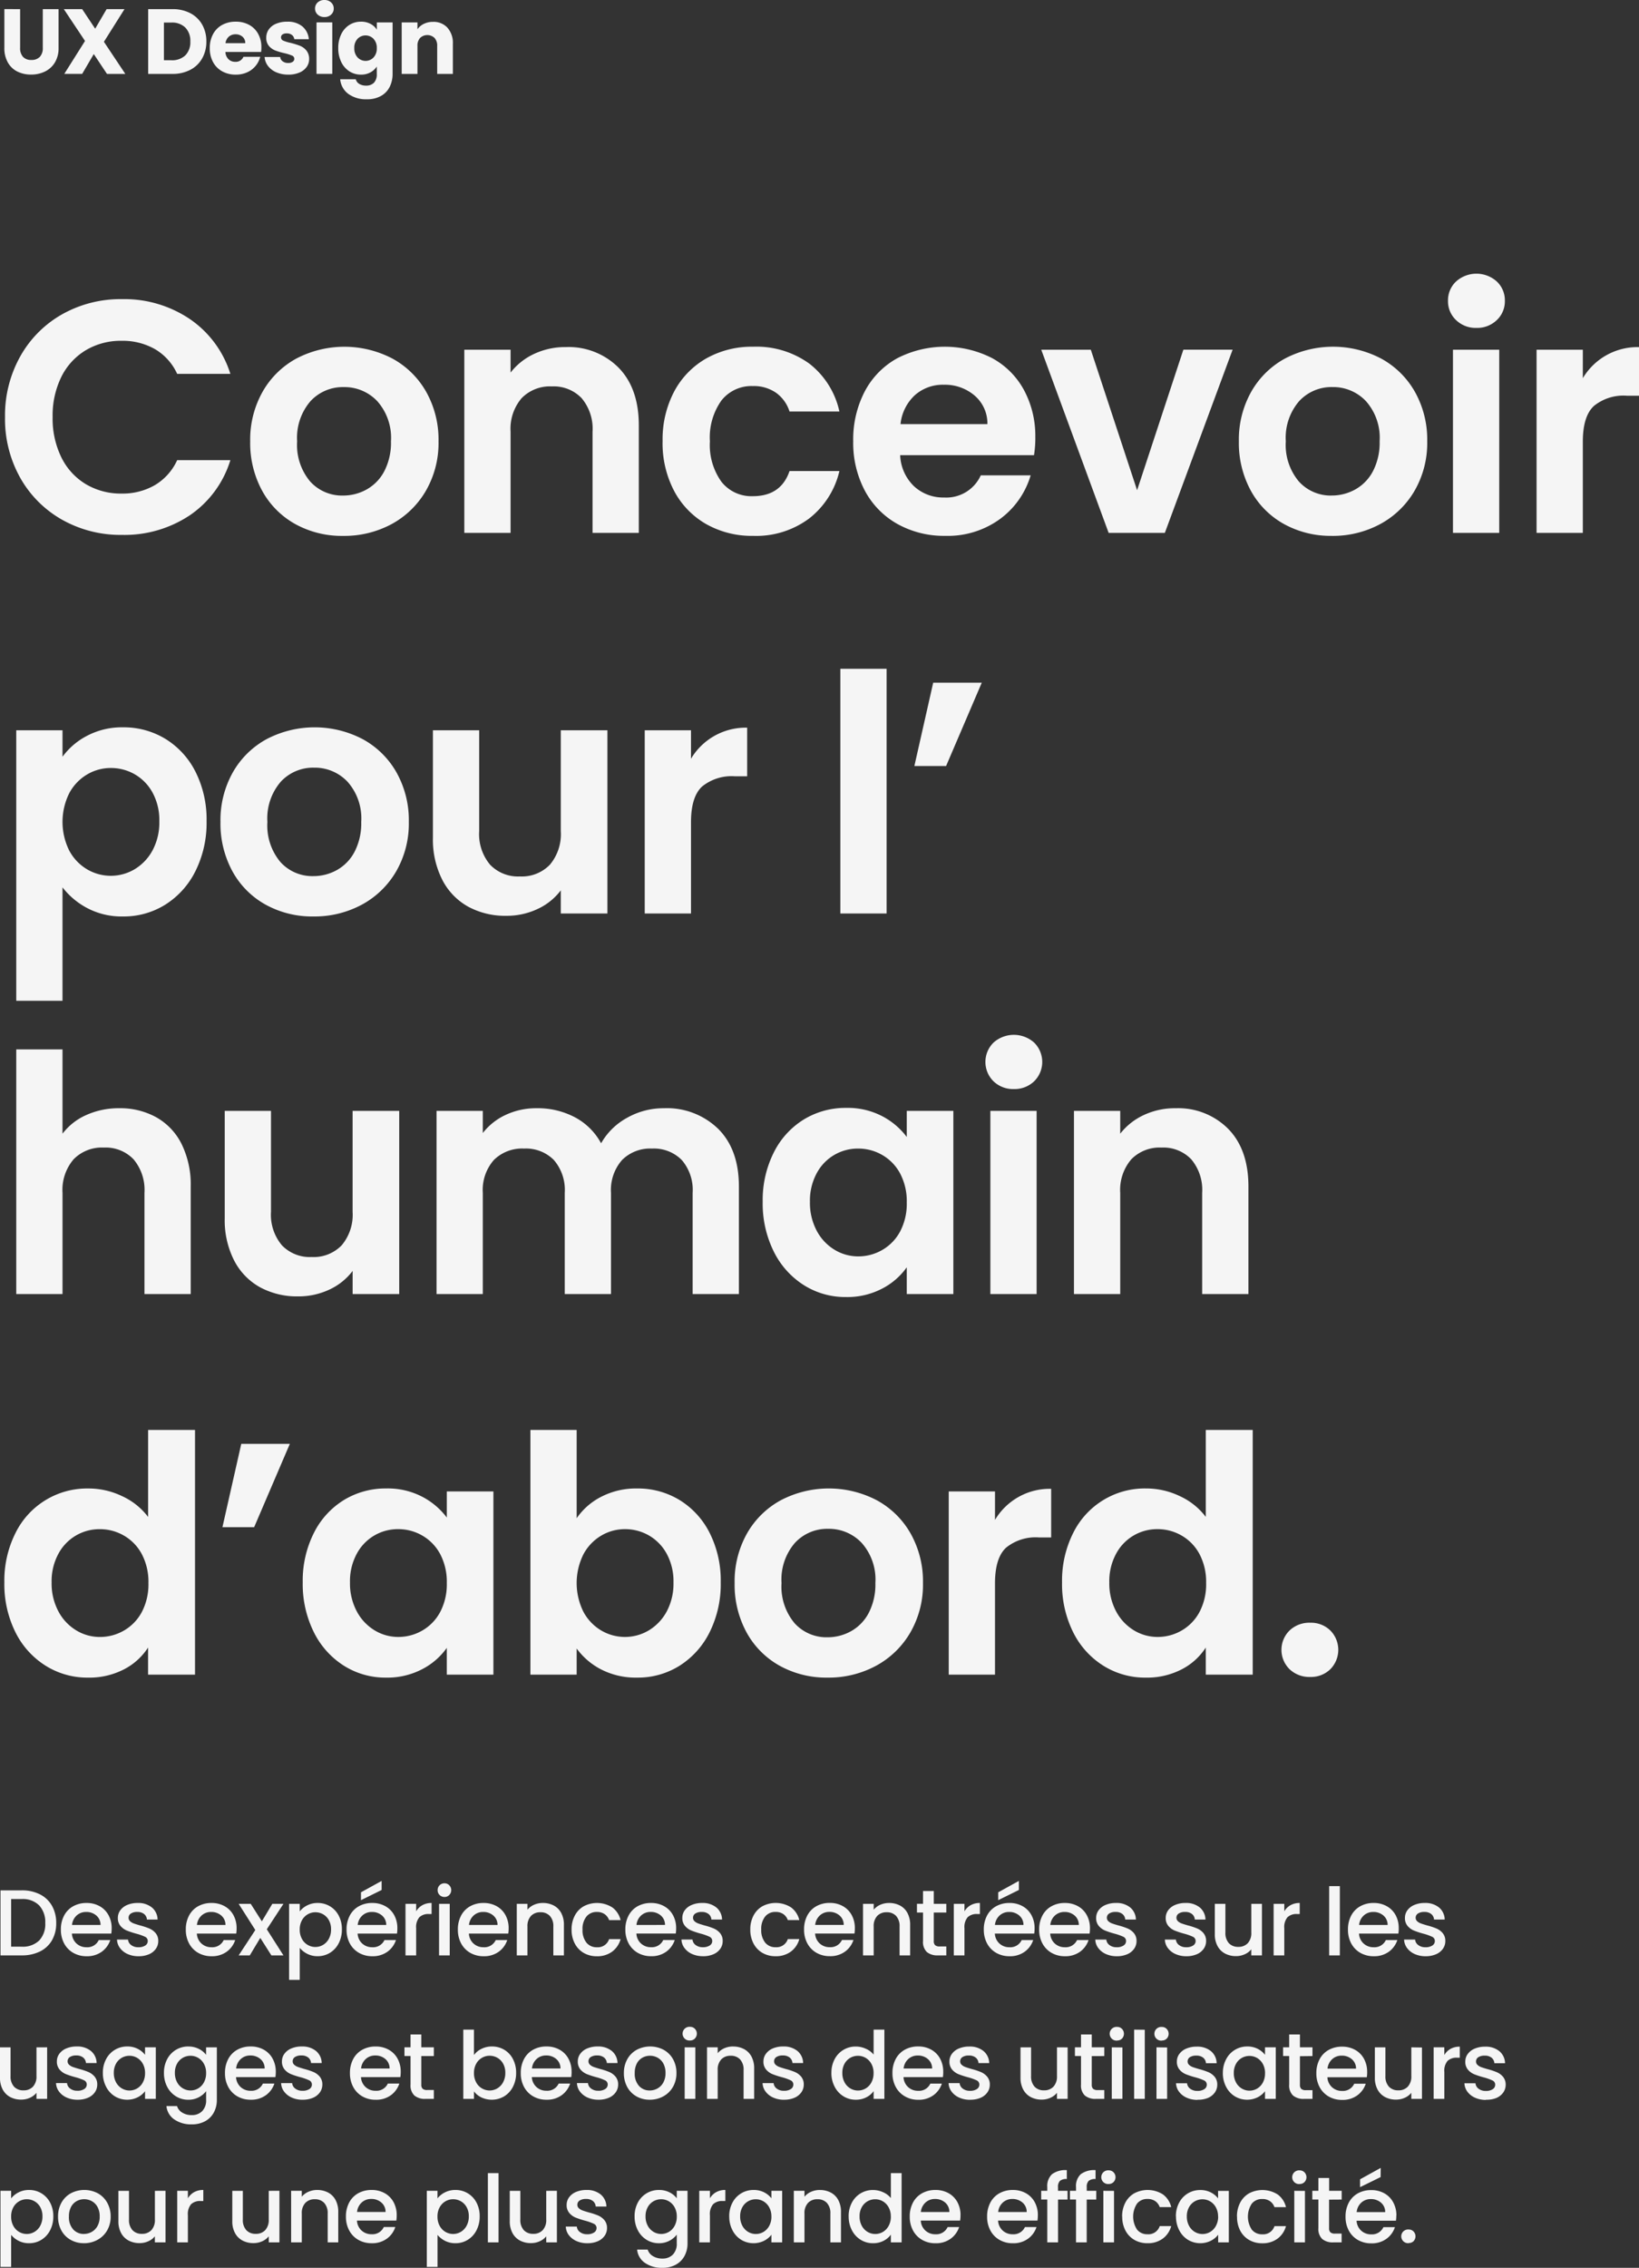 <svg xmlns="http://www.w3.org/2000/svg" width="262.89" height="363.498" viewBox="0 0 262.89 363.498">
  <rect x="0" y="0" width="262.89" height="363.498" fill="#333333" stroke="none"/>
  <g id="Groupe_192" data-name="Groupe 192" transform="translate(1286.95 16901.418)">
    <path id="Tracé_179" data-name="Tracé 179" d="M1.855,37.45a19.378,19.378,0,0,1,2.464-9.779,17.6,17.6,0,0,1,6.731-6.731,19.1,19.1,0,0,1,9.567-2.412,18.818,18.818,0,0,1,10.865,3.18A16.627,16.627,0,0,1,38,30.507H29.468a8.843,8.843,0,0,0-3.578-3.975,10.5,10.5,0,0,0-5.326-1.325,10.958,10.958,0,0,0-5.751,1.51,10.308,10.308,0,0,0-3.922,4.267,14.065,14.065,0,0,0-1.4,6.466,14.106,14.106,0,0,0,1.4,6.439,10.273,10.273,0,0,0,3.922,4.293,10.958,10.958,0,0,0,5.751,1.511,10.336,10.336,0,0,0,5.326-1.352,9,9,0,0,0,3.578-4H38a16.537,16.537,0,0,1-6.492,8.825,18.9,18.9,0,0,1-10.892,3.153,19.1,19.1,0,0,1-9.567-2.411,17.651,17.651,0,0,1-6.731-6.7A19.233,19.233,0,0,1,1.855,37.45ZM56.074,56.477A15.466,15.466,0,0,1,48.442,54.6a13.548,13.548,0,0,1-5.326-5.326,15.96,15.96,0,0,1-1.935-7.95,15.622,15.622,0,0,1,1.988-7.95A13.811,13.811,0,0,1,48.6,28.043a16.635,16.635,0,0,1,15.37,0A13.811,13.811,0,0,1,69.4,33.369a15.622,15.622,0,0,1,1.987,7.95,15.3,15.3,0,0,1-2.04,7.95A14.13,14.13,0,0,1,63.839,54.6,16.028,16.028,0,0,1,56.074,56.477Zm0-6.466a7.719,7.719,0,0,0,3.79-.981A7.126,7.126,0,0,0,62.7,46.089a9.913,9.913,0,0,0,1.06-4.77,8.839,8.839,0,0,0-2.2-6.439,7.23,7.23,0,0,0-5.38-2.253,7.06,7.06,0,0,0-5.326,2.253,8.972,8.972,0,0,0-2.146,6.439A9.115,9.115,0,0,0,50.8,47.758,6.893,6.893,0,0,0,56.074,50.011ZM91.8,26.214a11.317,11.317,0,0,1,8.48,3.312q3.233,3.312,3.233,9.249V56h-7.42V39.782A7.613,7.613,0,0,0,94.34,34.4a6.2,6.2,0,0,0-4.77-1.882A6.347,6.347,0,0,0,84.72,34.4a7.541,7.541,0,0,0-1.775,5.379V56h-7.42V26.638h7.42V30.3A10.25,10.25,0,0,1,86.734,27.3,11.723,11.723,0,0,1,91.8,26.214Zm15.529,15.1a16.47,16.47,0,0,1,1.855-7.977,13.259,13.259,0,0,1,5.141-5.3,14.875,14.875,0,0,1,7.526-1.882,14.469,14.469,0,0,1,9.036,2.729,13.277,13.277,0,0,1,4.8,7.659h-8a5.853,5.853,0,0,0-2.146-2.994,6.232,6.232,0,0,0-3.736-1.086,6.119,6.119,0,0,0-5.035,2.305,10.2,10.2,0,0,0-1.855,6.546,10.11,10.11,0,0,0,1.855,6.493,6.119,6.119,0,0,0,5.035,2.306q4.505,0,5.883-4.028h8a13.543,13.543,0,0,1-4.823,7.579,14.213,14.213,0,0,1-9.01,2.809,14.875,14.875,0,0,1-7.526-1.882,13.259,13.259,0,0,1-5.141-5.3A16.47,16.47,0,0,1,107.325,41.319Zm59.784-.636a17.512,17.512,0,0,1-.212,2.862H145.432a7.3,7.3,0,0,0,2.226,4.982,6.864,6.864,0,0,0,4.823,1.8,6.059,6.059,0,0,0,5.883-3.551h8a13.375,13.375,0,0,1-4.876,6.97,14.235,14.235,0,0,1-8.851,2.729,15.316,15.316,0,0,1-7.605-1.882,13.243,13.243,0,0,1-5.247-5.326,16.321,16.321,0,0,1-1.882-7.95,16.625,16.625,0,0,1,1.855-8,12.943,12.943,0,0,1,5.194-5.3,16.677,16.677,0,0,1,15.184-.053,12.682,12.682,0,0,1,5.141,5.114A15.477,15.477,0,0,1,167.109,40.683Zm-7.685-2.12a5.884,5.884,0,0,0-2.067-4.584,7.323,7.323,0,0,0-4.929-1.723,6.735,6.735,0,0,0-4.637,1.67,7.34,7.34,0,0,0-2.305,4.638Zm24.009,10.6,7.42-22.525h7.9L187.885,56h-9.01L168.063,26.638h7.95Zm31.217,7.314a15.466,15.466,0,0,1-7.632-1.882,13.548,13.548,0,0,1-5.327-5.326,15.961,15.961,0,0,1-1.934-7.95,15.622,15.622,0,0,1,1.988-7.95,13.811,13.811,0,0,1,5.432-5.327,16.635,16.635,0,0,1,15.37,0,13.811,13.811,0,0,1,5.433,5.327,15.622,15.622,0,0,1,1.987,7.95,15.3,15.3,0,0,1-2.04,7.95,14.13,14.13,0,0,1-5.512,5.326A16.028,16.028,0,0,1,214.65,56.477Zm0-6.466a7.719,7.719,0,0,0,3.79-.981,7.126,7.126,0,0,0,2.835-2.941,9.912,9.912,0,0,0,1.06-4.77,8.839,8.839,0,0,0-2.2-6.439,7.23,7.23,0,0,0-5.38-2.253,7.06,7.06,0,0,0-5.326,2.253,8.972,8.972,0,0,0-2.146,6.439,9.115,9.115,0,0,0,2.093,6.439A6.893,6.893,0,0,0,214.65,50.011ZM237.864,23.14a4.521,4.521,0,0,1-3.259-1.245,4.121,4.121,0,0,1-1.3-3.1,4.121,4.121,0,0,1,1.3-3.1,4.888,4.888,0,0,1,6.519,0,4.121,4.121,0,0,1,1.3,3.1,4.121,4.121,0,0,1-1.3,3.1A4.521,4.521,0,0,1,237.864,23.14Zm3.657,3.5V56H234.1V26.638ZM254.93,31.2a10.209,10.209,0,0,1,9.01-4.982v7.791h-1.961a7.516,7.516,0,0,0-5.273,1.643q-1.776,1.643-1.776,5.724V56h-7.42V26.638h7.42ZM11.077,91.878a11.267,11.267,0,0,1,3.948-3.366,11.967,11.967,0,0,1,5.75-1.352,12.84,12.84,0,0,1,6.811,1.855,13.051,13.051,0,0,1,4.823,5.273,16.952,16.952,0,0,1,1.775,7.924,17.276,17.276,0,0,1-1.775,7.977,13.353,13.353,0,0,1-4.823,5.38,12.571,12.571,0,0,1-6.811,1.908,11.848,11.848,0,0,1-5.7-1.325,12.223,12.223,0,0,1-4-3.339v18.179H3.657V87.638h7.42Zm15.529,10.335a9.214,9.214,0,0,0-1.086-4.584,7.522,7.522,0,0,0-2.862-2.942,7.659,7.659,0,0,0-3.843-1.007,7.411,7.411,0,0,0-3.789,1.034,7.671,7.671,0,0,0-2.862,2.994,10.328,10.328,0,0,0,0,9.222,7.671,7.671,0,0,0,2.862,2.994,7.479,7.479,0,0,0,7.632-.026,7.869,7.869,0,0,0,2.862-3.021A9.48,9.48,0,0,0,26.606,102.213Zm24.7,15.264a15.466,15.466,0,0,1-7.632-1.882,13.548,13.548,0,0,1-5.326-5.326,15.96,15.96,0,0,1-1.934-7.95,15.622,15.622,0,0,1,1.987-7.95,13.811,13.811,0,0,1,5.432-5.326,16.635,16.635,0,0,1,15.37,0,13.811,13.811,0,0,1,5.432,5.326,15.622,15.622,0,0,1,1.988,7.95,15.3,15.3,0,0,1-2.04,7.95,14.13,14.13,0,0,1-5.512,5.326A16.028,16.028,0,0,1,51.3,117.477Zm0-6.466a7.719,7.719,0,0,0,3.79-.98,7.126,7.126,0,0,0,2.835-2.942,9.913,9.913,0,0,0,1.06-4.77,8.839,8.839,0,0,0-2.2-6.439,7.23,7.23,0,0,0-5.379-2.253,7.06,7.06,0,0,0-5.327,2.253,8.972,8.972,0,0,0-2.146,6.439,9.115,9.115,0,0,0,2.094,6.439A6.893,6.893,0,0,0,51.3,111.011Zm47.17-23.373V117H91v-3.71a9.8,9.8,0,0,1-3.737,2.994,11.6,11.6,0,0,1-5.008,1.087,12.44,12.44,0,0,1-6.1-1.458A10.274,10.274,0,0,1,72,111.62a14.186,14.186,0,0,1-1.511-6.757V87.638h7.42V103.8a7.613,7.613,0,0,0,1.749,5.38,6.2,6.2,0,0,0,4.77,1.882,6.261,6.261,0,0,0,4.823-1.882A7.613,7.613,0,0,0,91,103.8V87.638ZM111.883,92.2a10.209,10.209,0,0,1,9.01-4.982v7.791h-1.961a7.516,7.516,0,0,0-5.273,1.643q-1.775,1.643-1.775,5.724V117h-7.42V87.638h7.42ZM143.259,77.78V117h-7.42V77.78Zm7.473,2.226h7.791L152.8,93.362h-5.088ZM20.193,148.214a11.919,11.919,0,0,1,5.936,1.457,10.043,10.043,0,0,1,4.055,4.293,14.738,14.738,0,0,1,1.457,6.81V178h-7.42V161.782a7.613,7.613,0,0,0-1.749-5.38,6.2,6.2,0,0,0-4.77-1.882,6.347,6.347,0,0,0-4.849,1.882,7.541,7.541,0,0,0-1.775,5.38V178H3.657V138.78h7.42v13.515a9.673,9.673,0,0,1,3.816-2.994A12.637,12.637,0,0,1,20.193,148.214Zm44.891.424V178H57.611v-3.71a9.8,9.8,0,0,1-3.736,2.995,11.6,11.6,0,0,1-5.008,1.087,12.44,12.44,0,0,1-6.1-1.458,10.274,10.274,0,0,1-4.16-4.293,14.186,14.186,0,0,1-1.511-6.757V148.638h7.42V164.8a7.613,7.613,0,0,0,1.749,5.38,6.2,6.2,0,0,0,4.77,1.882,6.261,6.261,0,0,0,4.823-1.882,7.613,7.613,0,0,0,1.749-5.38V148.638Zm42.453-.424a11.788,11.788,0,0,1,8.718,3.313q3.313,3.312,3.313,9.248V178h-7.42V161.782a7.336,7.336,0,0,0-1.749-5.273,6.289,6.289,0,0,0-4.77-1.829,6.377,6.377,0,0,0-4.8,1.829,7.268,7.268,0,0,0-1.776,5.273V178h-7.42V161.782a7.336,7.336,0,0,0-1.749-5.273,6.289,6.289,0,0,0-4.77-1.829,6.446,6.446,0,0,0-4.849,1.829,7.268,7.268,0,0,0-1.775,5.273V178h-7.42V148.638h7.42v3.551a9.875,9.875,0,0,1,3.683-2.915,11.491,11.491,0,0,1,4.956-1.06,12.747,12.747,0,0,1,6.148,1.457,10.214,10.214,0,0,1,4.187,4.161,10.63,10.63,0,0,1,4.161-4.081A11.845,11.845,0,0,1,107.537,148.214Zm15.847,15a16.994,16.994,0,0,1,1.775-7.9,13.013,13.013,0,0,1,4.823-5.3,12.84,12.84,0,0,1,6.811-1.855,11.963,11.963,0,0,1,5.751,1.325,11.669,11.669,0,0,1,3.949,3.339v-4.187h7.473V178h-7.473v-4.293a11.037,11.037,0,0,1-3.949,3.419,12.081,12.081,0,0,1-5.8,1.352,12.478,12.478,0,0,1-6.758-1.908,13.353,13.353,0,0,1-4.823-5.38A17.276,17.276,0,0,1,123.384,163.213Zm23.108.106a9.517,9.517,0,0,0-1.06-4.637,7.473,7.473,0,0,0-2.862-2.968,7.649,7.649,0,0,0-3.869-1.034,7.451,7.451,0,0,0-6.652,3.949,9.214,9.214,0,0,0-1.087,4.585,9.518,9.518,0,0,0,1.087,4.637,7.823,7.823,0,0,0,2.862,3.048,7.27,7.27,0,0,0,3.79,1.06,7.649,7.649,0,0,0,3.869-1.034,7.473,7.473,0,0,0,2.862-2.968A9.517,9.517,0,0,0,146.492,163.319Zm17.172-18.179a4.521,4.521,0,0,1-3.259-1.245,4.351,4.351,0,0,1,0-6.2,4.888,4.888,0,0,1,6.519,0,4.351,4.351,0,0,1,0,6.2A4.521,4.521,0,0,1,163.664,145.14Zm3.657,3.5V178H159.9V148.638Zm22.26-.424a11.317,11.317,0,0,1,8.48,3.313q3.233,3.312,3.233,9.248V178h-7.42V161.782a7.613,7.613,0,0,0-1.749-5.38,6.2,6.2,0,0,0-4.77-1.882,6.347,6.347,0,0,0-4.85,1.882,7.541,7.541,0,0,0-1.775,5.38V178h-7.42V148.638h7.42v3.657a10.25,10.25,0,0,1,3.79-2.994A11.723,11.723,0,0,1,189.581,148.214Zm-187.832,76a16.994,16.994,0,0,1,1.776-7.9,12.8,12.8,0,0,1,11.687-7.155,12.471,12.471,0,0,1,5.459,1.245,10.915,10.915,0,0,1,4.134,3.313V199.78H32.33V239H24.8v-4.346a10.056,10.056,0,0,1-3.869,3.5,12.12,12.12,0,0,1-5.777,1.325,12.611,12.611,0,0,1-6.784-1.908,13.287,13.287,0,0,1-4.85-5.38A17.276,17.276,0,0,1,1.749,224.213Zm23.108.106a9.517,9.517,0,0,0-1.06-4.637,7.474,7.474,0,0,0-2.862-2.968,7.649,7.649,0,0,0-3.869-1.034,7.451,7.451,0,0,0-6.651,3.949,9.214,9.214,0,0,0-1.087,4.585,9.518,9.518,0,0,0,1.087,4.637,7.823,7.823,0,0,0,2.862,3.048,7.27,7.27,0,0,0,3.79,1.06,7.649,7.649,0,0,0,3.869-1.034,7.474,7.474,0,0,0,2.862-2.968A9.517,9.517,0,0,0,24.857,224.319ZM39.75,202.006h7.791l-5.724,13.356H36.729Zm9.858,22.207a16.994,16.994,0,0,1,1.776-7.9,13.013,13.013,0,0,1,4.823-5.3,12.84,12.84,0,0,1,6.811-1.855,11.963,11.963,0,0,1,5.75,1.325,11.669,11.669,0,0,1,3.949,3.339v-4.187h7.473V239H72.716v-4.293a11.037,11.037,0,0,1-3.949,3.419,12.081,12.081,0,0,1-5.8,1.352,12.478,12.478,0,0,1-6.757-1.908,13.353,13.353,0,0,1-4.823-5.38A17.276,17.276,0,0,1,49.608,224.213Zm23.108.106a9.517,9.517,0,0,0-1.06-4.637,7.474,7.474,0,0,0-2.862-2.968,7.649,7.649,0,0,0-3.869-1.034,7.451,7.451,0,0,0-6.652,3.949,9.214,9.214,0,0,0-1.087,4.585,9.518,9.518,0,0,0,1.087,4.637,7.823,7.823,0,0,0,2.862,3.048,7.27,7.27,0,0,0,3.79,1.06,7.649,7.649,0,0,0,3.869-1.034,7.474,7.474,0,0,0,2.862-2.968A9.517,9.517,0,0,0,72.716,224.319Zm20.829-10.388a10.61,10.61,0,0,1,3.948-3.445,12.161,12.161,0,0,1,5.751-1.325,12.84,12.84,0,0,1,6.811,1.855,13.051,13.051,0,0,1,4.823,5.273,16.952,16.952,0,0,1,1.775,7.923,17.276,17.276,0,0,1-1.775,7.977,13.353,13.353,0,0,1-4.823,5.38,12.571,12.571,0,0,1-6.811,1.908,12.163,12.163,0,0,1-5.751-1.3,11.17,11.17,0,0,1-3.948-3.365V239h-7.42V199.78h7.42Zm15.529,10.282a9.214,9.214,0,0,0-1.087-4.585,7.523,7.523,0,0,0-2.862-2.941,7.659,7.659,0,0,0-3.842-1.007,7.411,7.411,0,0,0-3.79,1.034,7.671,7.671,0,0,0-2.862,2.995,10.328,10.328,0,0,0,0,9.222,7.671,7.671,0,0,0,2.862,2.995,7.479,7.479,0,0,0,7.632-.027,7.869,7.869,0,0,0,2.862-3.021A9.48,9.48,0,0,0,109.074,224.213Zm24.7,15.264a15.466,15.466,0,0,1-7.632-1.882,13.548,13.548,0,0,1-5.326-5.327,15.96,15.96,0,0,1-1.935-7.95,15.622,15.622,0,0,1,1.987-7.95,13.811,13.811,0,0,1,5.433-5.327,16.635,16.635,0,0,1,15.37,0,13.811,13.811,0,0,1,5.432,5.327,15.622,15.622,0,0,1,1.988,7.95,15.3,15.3,0,0,1-2.04,7.95,14.13,14.13,0,0,1-5.512,5.327A16.028,16.028,0,0,1,133.772,239.477Zm0-6.466a7.719,7.719,0,0,0,3.79-.98,7.126,7.126,0,0,0,2.835-2.941,9.913,9.913,0,0,0,1.06-4.77,8.839,8.839,0,0,0-2.2-6.439,7.23,7.23,0,0,0-5.38-2.253,7.06,7.06,0,0,0-5.327,2.253,8.972,8.972,0,0,0-2.146,6.439,9.114,9.114,0,0,0,2.093,6.439A6.893,6.893,0,0,0,133.772,233.011ZM160.643,214.2a10.209,10.209,0,0,1,9.01-4.982v7.791h-1.961a7.516,7.516,0,0,0-5.273,1.643q-1.776,1.643-1.775,5.724V239h-7.42V209.638h7.42ZM171.4,224.213a16.994,16.994,0,0,1,1.776-7.9,12.8,12.8,0,0,1,11.686-7.155,12.471,12.471,0,0,1,5.459,1.245,10.915,10.915,0,0,1,4.134,3.313V199.78h7.526V239h-7.526v-4.346a10.056,10.056,0,0,1-3.869,3.5,12.12,12.12,0,0,1-5.777,1.325,12.611,12.611,0,0,1-6.784-1.908,13.287,13.287,0,0,1-4.85-5.38A17.276,17.276,0,0,1,171.4,224.213Zm23.108.106a9.517,9.517,0,0,0-1.06-4.637,7.473,7.473,0,0,0-2.862-2.968,7.649,7.649,0,0,0-3.869-1.034,7.451,7.451,0,0,0-6.651,3.949,9.214,9.214,0,0,0-1.087,4.585,9.518,9.518,0,0,0,1.087,4.637,7.823,7.823,0,0,0,2.862,3.048,7.27,7.27,0,0,0,3.789,1.06,7.649,7.649,0,0,0,3.869-1.034,7.473,7.473,0,0,0,2.862-2.968A9.517,9.517,0,0,0,194.51,224.319ZM211.2,239.371a4.59,4.59,0,0,1-3.312-1.245,4.351,4.351,0,0,1,0-6.2,4.59,4.59,0,0,1,3.313-1.245,4.43,4.43,0,0,1,3.233,1.245,4.415,4.415,0,0,1,0,6.2A4.43,4.43,0,0,1,211.2,239.371Z" transform="translate(-1288 -16872)" fill="#f5f5f5"/>
    <path id="Tracé_181" data-name="Tracé 181" d="M4.53,5.575a6.349,6.349,0,0,1,2.918.638,4.561,4.561,0,0,1,1.935,1.83,5.5,5.5,0,0,1,.682,2.783,5.381,5.381,0,0,1-.682,2.76,4.507,4.507,0,0,1-1.935,1.792A6.477,6.477,0,0,1,4.53,16h-3.4V5.575Zm0,9.03a3.763,3.763,0,0,0,2.805-.99,3.807,3.807,0,0,0,.975-2.79A3.936,3.936,0,0,0,7.335,7.99,3.7,3.7,0,0,0,4.53,6.97H2.835V14.6Zm14.43-2.94a5.346,5.346,0,0,1-.06.84H12.585a2.293,2.293,0,0,0,.735,1.59,2.32,2.32,0,0,0,1.62.6,2,2,0,0,0,1.95-1.155h1.845a3.723,3.723,0,0,1-1.358,1.868,3.983,3.983,0,0,1-2.437.727,4.221,4.221,0,0,1-2.123-.533,3.789,3.789,0,0,1-1.47-1.5,4.576,4.576,0,0,1-.532-2.242,4.683,4.683,0,0,1,.517-2.243,3.639,3.639,0,0,1,1.455-1.493A4.33,4.33,0,0,1,14.94,7.6a4.209,4.209,0,0,1,2.085.51A3.6,3.6,0,0,1,18.45,9.542,4.314,4.314,0,0,1,18.96,11.665Zm-1.785-.54A1.946,1.946,0,0,0,16.5,9.61a2.413,2.413,0,0,0-1.635-.57A2.2,2.2,0,0,0,13.35,9.6a2.351,2.351,0,0,0-.75,1.523Zm6.09,5.01a4.164,4.164,0,0,1-1.747-.352,3.069,3.069,0,0,1-1.222-.96,2.393,2.393,0,0,1-.48-1.358h1.77a1.207,1.207,0,0,0,.5.877,1.825,1.825,0,0,0,1.148.352,1.933,1.933,0,0,0,1.117-.278.837.837,0,0,0,.4-.712.732.732,0,0,0-.443-.69,8.294,8.294,0,0,0-1.4-.495,13.536,13.536,0,0,1-1.515-.5,2.656,2.656,0,0,1-1.013-.735,1.926,1.926,0,0,1-.427-1.3,2.035,2.035,0,0,1,.39-1.208,2.6,2.6,0,0,1,1.117-.863A4.175,4.175,0,0,1,23.13,7.6a3.454,3.454,0,0,1,2.273.712,2.558,2.558,0,0,1,.922,1.943h-1.71a1.218,1.218,0,0,0-.45-.885,1.683,1.683,0,0,0-1.095-.33,1.777,1.777,0,0,0-1.035.255.789.789,0,0,0-.36.675.731.731,0,0,0,.24.555,1.71,1.71,0,0,0,.585.352q.345.128,1.02.323A11.1,11.1,0,0,1,25,11.688a2.751,2.751,0,0,1,1,.727,1.925,1.925,0,0,1,.435,1.275,2.138,2.138,0,0,1-.39,1.26,2.586,2.586,0,0,1-1.1.87A4.108,4.108,0,0,1,23.265,16.135ZM39,11.665a5.346,5.346,0,0,1-.06.84H32.625a2.293,2.293,0,0,0,.735,1.59,2.32,2.32,0,0,0,1.62.6,2,2,0,0,0,1.95-1.155h1.845a3.723,3.723,0,0,1-1.358,1.868,3.983,3.983,0,0,1-2.437.727,4.221,4.221,0,0,1-2.123-.533,3.789,3.789,0,0,1-1.47-1.5,4.576,4.576,0,0,1-.532-2.242,4.683,4.683,0,0,1,.517-2.243,3.639,3.639,0,0,1,1.455-1.493A4.33,4.33,0,0,1,34.98,7.6a4.209,4.209,0,0,1,2.085.51A3.6,3.6,0,0,1,38.49,9.542,4.314,4.314,0,0,1,39,11.665Zm-1.785-.54A1.946,1.946,0,0,0,36.54,9.61,2.413,2.413,0,0,0,34.9,9.04,2.2,2.2,0,0,0,33.39,9.6a2.351,2.351,0,0,0-.75,1.523Zm6.63.69L46.515,16H44.58L42.8,13.195,41.115,16H39.33L42,11.935l-2.67-4.2h1.935L43.05,10.54l1.68-2.805h1.785Zm5.28-2.865a3.475,3.475,0,0,1,1.185-.96,3.619,3.619,0,0,1,1.695-.39A3.748,3.748,0,0,1,55.38,9.625a4.629,4.629,0,0,1,.51,2.2,4.763,4.763,0,0,1-.51,2.227,3.811,3.811,0,0,1-1.4,1.53,3.7,3.7,0,0,1-1.972.548,3.586,3.586,0,0,1-1.68-.383,3.765,3.765,0,0,1-1.2-.952v5.13h-1.71V7.735h1.71Zm5.025,2.88a2.95,2.95,0,0,0-.353-1.477,2.416,2.416,0,0,0-.93-.945,2.5,2.5,0,0,0-1.237-.322,2.427,2.427,0,0,0-1.222.33,2.457,2.457,0,0,0-.93.96,2.993,2.993,0,0,0-.353,1.485,3.036,3.036,0,0,0,.353,1.492,2.438,2.438,0,0,0,2.153,1.3,2.412,2.412,0,0,0,1.237-.337,2.487,2.487,0,0,0,.93-.983A3.079,3.079,0,0,0,54.15,11.83Zm10.635-.165a5.346,5.346,0,0,1-.06.84H58.41a2.293,2.293,0,0,0,.735,1.59,2.32,2.32,0,0,0,1.62.6,2,2,0,0,0,1.95-1.155H64.56A3.723,3.723,0,0,1,63.2,15.408a3.983,3.983,0,0,1-2.437.727,4.221,4.221,0,0,1-2.123-.533,3.789,3.789,0,0,1-1.47-1.5,4.576,4.576,0,0,1-.533-2.242,4.683,4.683,0,0,1,.517-2.243,3.639,3.639,0,0,1,1.455-1.493A4.33,4.33,0,0,1,60.765,7.6a4.209,4.209,0,0,1,2.085.51,3.6,3.6,0,0,1,1.425,1.432A4.314,4.314,0,0,1,64.785,11.665ZM63,11.125a1.946,1.946,0,0,0-.675-1.515,2.413,2.413,0,0,0-1.635-.57,2.2,2.2,0,0,0-1.515.563,2.351,2.351,0,0,0-.75,1.523Zm-.735-5.61L58.95,7.15V5.89l3.315-1.83ZM67.8,8.935a2.686,2.686,0,0,1,1-.983A2.95,2.95,0,0,1,70.275,7.6V9.37H69.84a2.083,2.083,0,0,0-1.522.51,2.439,2.439,0,0,0-.518,1.77V16H66.09V7.735H67.8Zm4.545-2.3a1.076,1.076,0,0,1-1.1-1.095,1.076,1.076,0,0,1,1.1-1.095,1.042,1.042,0,0,1,.765.315,1.123,1.123,0,0,1,0,1.56A1.042,1.042,0,0,1,72.345,6.64Zm.84,1.1V16h-1.71V7.735Zm9.45,3.93a5.346,5.346,0,0,1-.06.84H76.26a2.293,2.293,0,0,0,.735,1.59,2.32,2.32,0,0,0,1.62.6,2,2,0,0,0,1.95-1.155H82.41a3.723,3.723,0,0,1-1.357,1.868,3.983,3.983,0,0,1-2.437.727,4.221,4.221,0,0,1-2.122-.533,3.789,3.789,0,0,1-1.47-1.5,4.576,4.576,0,0,1-.533-2.242,4.683,4.683,0,0,1,.518-2.243,3.639,3.639,0,0,1,1.455-1.493A4.33,4.33,0,0,1,78.615,7.6a4.209,4.209,0,0,1,2.085.51,3.6,3.6,0,0,1,1.425,1.432A4.314,4.314,0,0,1,82.635,11.665Zm-1.785-.54a1.946,1.946,0,0,0-.675-1.515,2.413,2.413,0,0,0-1.635-.57,2.2,2.2,0,0,0-1.515.563,2.351,2.351,0,0,0-.75,1.523ZM88.11,7.6a3.706,3.706,0,0,1,1.748.4,2.88,2.88,0,0,1,1.207,1.2,3.947,3.947,0,0,1,.435,1.92V16H89.805V11.38a2.4,2.4,0,0,0-.555-1.7,1.975,1.975,0,0,0-1.515-.592,2,2,0,0,0-1.522.592,2.379,2.379,0,0,0-.562,1.7V16H83.94V7.735h1.71V8.68a2.831,2.831,0,0,1,1.073-.8A3.429,3.429,0,0,1,88.11,7.6Zm4.62,4.26a4.683,4.683,0,0,1,.518-2.243A3.681,3.681,0,0,1,94.68,8.125a4.579,4.579,0,0,1,4.583.188,3.508,3.508,0,0,1,1.327,2.032H98.745a1.951,1.951,0,0,0-.72-.96A2.126,2.126,0,0,0,96.78,9.04a2.07,2.07,0,0,0-1.673.743,3.141,3.141,0,0,0-.623,2.078,3.172,3.172,0,0,0,.623,2.085,2.062,2.062,0,0,0,1.673.75,1.9,1.9,0,0,0,1.965-1.3h1.845a3.694,3.694,0,0,1-1.35,2,3.984,3.984,0,0,1-2.46.743,4.1,4.1,0,0,1-2.1-.533,3.732,3.732,0,0,1-1.432-1.5A4.683,4.683,0,0,1,92.73,11.86Zm16.77-.2a5.346,5.346,0,0,1-.06.84h-6.315a2.293,2.293,0,0,0,.735,1.59,2.32,2.32,0,0,0,1.62.6,2,2,0,0,0,1.95-1.155h1.845a3.723,3.723,0,0,1-1.357,1.868,3.983,3.983,0,0,1-2.437.727,4.221,4.221,0,0,1-2.122-.533,3.789,3.789,0,0,1-1.47-1.5,4.576,4.576,0,0,1-.533-2.242,4.683,4.683,0,0,1,.518-2.243,3.639,3.639,0,0,1,1.455-1.493A4.33,4.33,0,0,1,105.48,7.6a4.209,4.209,0,0,1,2.085.51,3.6,3.6,0,0,1,1.425,1.432A4.314,4.314,0,0,1,109.5,11.665Zm-1.785-.54a1.946,1.946,0,0,0-.675-1.515,2.413,2.413,0,0,0-1.635-.57,2.2,2.2,0,0,0-1.515.563,2.351,2.351,0,0,0-.75,1.523Zm6.09,5.01a4.164,4.164,0,0,1-1.747-.352,3.069,3.069,0,0,1-1.223-.96,2.393,2.393,0,0,1-.48-1.358h1.77a1.207,1.207,0,0,0,.5.877,1.825,1.825,0,0,0,1.147.352,1.933,1.933,0,0,0,1.118-.278.837.837,0,0,0,.4-.712.732.732,0,0,0-.442-.69,8.3,8.3,0,0,0-1.4-.495,13.536,13.536,0,0,1-1.515-.5,2.656,2.656,0,0,1-1.012-.735,1.926,1.926,0,0,1-.428-1.3,2.035,2.035,0,0,1,.39-1.208A2.6,2.6,0,0,1,112,7.915,4.175,4.175,0,0,1,113.67,7.6a3.454,3.454,0,0,1,2.272.712,2.558,2.558,0,0,1,.923,1.943h-1.71a1.218,1.218,0,0,0-.45-.885,1.683,1.683,0,0,0-1.1-.33,1.777,1.777,0,0,0-1.035.255.789.789,0,0,0-.36.675.731.731,0,0,0,.24.555,1.71,1.71,0,0,0,.585.352q.345.128,1.02.323a11.1,11.1,0,0,1,1.478.487,2.751,2.751,0,0,1,1,.727,1.925,1.925,0,0,1,.435,1.275,2.138,2.138,0,0,1-.39,1.26,2.586,2.586,0,0,1-1.1.87A4.108,4.108,0,0,1,113.805,16.135Zm7.59-4.275a4.683,4.683,0,0,1,.518-2.243,3.681,3.681,0,0,1,1.432-1.493,4.579,4.579,0,0,1,4.583.188,3.508,3.508,0,0,1,1.327,2.032H127.41a1.951,1.951,0,0,0-.72-.96,2.126,2.126,0,0,0-1.245-.345,2.07,2.07,0,0,0-1.673.743,3.141,3.141,0,0,0-.623,2.078,3.172,3.172,0,0,0,.623,2.085,2.062,2.062,0,0,0,1.673.75,1.9,1.9,0,0,0,1.965-1.3h1.845a3.694,3.694,0,0,1-1.35,2,3.984,3.984,0,0,1-2.46.743,4.1,4.1,0,0,1-2.1-.533,3.732,3.732,0,0,1-1.432-1.5A4.683,4.683,0,0,1,121.395,11.86Zm16.77-.2a5.347,5.347,0,0,1-.06.84H131.79a2.293,2.293,0,0,0,.735,1.59,2.32,2.32,0,0,0,1.62.6,2,2,0,0,0,1.95-1.155h1.845a3.723,3.723,0,0,1-1.358,1.868,3.983,3.983,0,0,1-2.437.727,4.221,4.221,0,0,1-2.122-.533,3.789,3.789,0,0,1-1.47-1.5,4.576,4.576,0,0,1-.533-2.242,4.683,4.683,0,0,1,.518-2.243,3.639,3.639,0,0,1,1.455-1.493,4.33,4.33,0,0,1,2.152-.525,4.209,4.209,0,0,1,2.085.51,3.6,3.6,0,0,1,1.425,1.432A4.314,4.314,0,0,1,138.165,11.665Zm-1.785-.54a1.946,1.946,0,0,0-.675-1.515,2.413,2.413,0,0,0-1.635-.57,2.2,2.2,0,0,0-1.515.563,2.351,2.351,0,0,0-.75,1.523ZM143.64,7.6a3.706,3.706,0,0,1,1.747.4A2.88,2.88,0,0,1,146.6,9.2a3.948,3.948,0,0,1,.435,1.92V16h-1.695V11.38a2.4,2.4,0,0,0-.555-1.7,1.975,1.975,0,0,0-1.515-.592,2,2,0,0,0-1.522.592,2.379,2.379,0,0,0-.562,1.7V16h-1.71V7.735h1.71V8.68a2.831,2.831,0,0,1,1.072-.8A3.428,3.428,0,0,1,143.64,7.6Zm7.185,1.53V13.7a.878.878,0,0,0,.217.668,1.081,1.081,0,0,0,.743.2h1.05V16h-1.35a2.6,2.6,0,0,1-1.77-.54A2.226,2.226,0,0,1,149.1,13.7V9.13h-.975v-1.4h.975V5.68h1.725V7.735h2.01v1.4Zm4.92-.195a2.686,2.686,0,0,1,1-.983A2.95,2.95,0,0,1,158.22,7.6V9.37h-.435a2.083,2.083,0,0,0-1.523.51,2.439,2.439,0,0,0-.517,1.77V16h-1.71V7.735h1.71Zm11.25,2.73a5.347,5.347,0,0,1-.06.84H160.62a2.293,2.293,0,0,0,.735,1.59,2.32,2.32,0,0,0,1.62.6,2,2,0,0,0,1.95-1.155h1.845a3.723,3.723,0,0,1-1.358,1.868,3.983,3.983,0,0,1-2.437.727,4.221,4.221,0,0,1-2.123-.533,3.789,3.789,0,0,1-1.47-1.5,4.576,4.576,0,0,1-.533-2.242,4.683,4.683,0,0,1,.518-2.243,3.639,3.639,0,0,1,1.455-1.493,4.33,4.33,0,0,1,2.153-.525,4.209,4.209,0,0,1,2.085.51,3.6,3.6,0,0,1,1.425,1.432A4.314,4.314,0,0,1,166.995,11.665Zm-1.785-.54a1.946,1.946,0,0,0-.675-1.515,2.413,2.413,0,0,0-1.635-.57,2.2,2.2,0,0,0-1.515.563,2.351,2.351,0,0,0-.75,1.523Zm-.735-5.61L161.16,7.15V5.89l3.315-1.83Zm11.4,6.15a5.347,5.347,0,0,1-.06.84H169.5a2.293,2.293,0,0,0,.735,1.59,2.32,2.32,0,0,0,1.62.6,2,2,0,0,0,1.95-1.155h1.845a3.723,3.723,0,0,1-1.358,1.868,3.983,3.983,0,0,1-2.437.727,4.221,4.221,0,0,1-2.123-.533,3.789,3.789,0,0,1-1.47-1.5,4.576,4.576,0,0,1-.533-2.242,4.683,4.683,0,0,1,.518-2.243A3.639,3.639,0,0,1,169.7,8.125a4.33,4.33,0,0,1,2.153-.525,4.209,4.209,0,0,1,2.085.51,3.6,3.6,0,0,1,1.425,1.432A4.314,4.314,0,0,1,175.875,11.665Zm-1.785-.54a1.946,1.946,0,0,0-.675-1.515,2.413,2.413,0,0,0-1.635-.57,2.2,2.2,0,0,0-1.515.563,2.351,2.351,0,0,0-.75,1.523Zm6.09,5.01a4.164,4.164,0,0,1-1.747-.352,3.069,3.069,0,0,1-1.223-.96,2.393,2.393,0,0,1-.48-1.358h1.77a1.207,1.207,0,0,0,.5.877,1.825,1.825,0,0,0,1.148.352,1.933,1.933,0,0,0,1.117-.278.837.837,0,0,0,.4-.712.732.732,0,0,0-.443-.69,8.294,8.294,0,0,0-1.4-.495,13.537,13.537,0,0,1-1.515-.5,2.656,2.656,0,0,1-1.012-.735,1.926,1.926,0,0,1-.428-1.3,2.035,2.035,0,0,1,.39-1.208,2.6,2.6,0,0,1,1.118-.863,4.175,4.175,0,0,1,1.673-.315,3.454,3.454,0,0,1,2.272.712,2.558,2.558,0,0,1,.923,1.943h-1.71a1.218,1.218,0,0,0-.45-.885,1.683,1.683,0,0,0-1.1-.33,1.777,1.777,0,0,0-1.035.255.789.789,0,0,0-.36.675.731.731,0,0,0,.24.555,1.71,1.71,0,0,0,.585.352q.345.128,1.02.323a11.1,11.1,0,0,1,1.477.487,2.751,2.751,0,0,1,1,.727,1.925,1.925,0,0,1,.435,1.275,2.138,2.138,0,0,1-.39,1.26,2.586,2.586,0,0,1-1.1.87A4.108,4.108,0,0,1,180.18,16.135Zm11.16,0a4.164,4.164,0,0,1-1.747-.352,3.069,3.069,0,0,1-1.223-.96,2.393,2.393,0,0,1-.48-1.358h1.77a1.207,1.207,0,0,0,.5.877,1.825,1.825,0,0,0,1.148.352,1.933,1.933,0,0,0,1.117-.278.837.837,0,0,0,.4-.712.732.732,0,0,0-.443-.69,8.294,8.294,0,0,0-1.4-.495,13.537,13.537,0,0,1-1.515-.5,2.656,2.656,0,0,1-1.012-.735,1.926,1.926,0,0,1-.428-1.3,2.035,2.035,0,0,1,.39-1.208,2.6,2.6,0,0,1,1.118-.863,4.175,4.175,0,0,1,1.673-.315,3.454,3.454,0,0,1,2.272.712,2.558,2.558,0,0,1,.923,1.943h-1.71a1.218,1.218,0,0,0-.45-.885,1.683,1.683,0,0,0-1.1-.33,1.777,1.777,0,0,0-1.035.255.789.789,0,0,0-.36.675.731.731,0,0,0,.24.555,1.71,1.71,0,0,0,.585.352q.345.128,1.02.323a11.1,11.1,0,0,1,1.477.487,2.751,2.751,0,0,1,1,.727,1.925,1.925,0,0,1,.435,1.275,2.138,2.138,0,0,1-.39,1.26,2.586,2.586,0,0,1-1.1.87A4.108,4.108,0,0,1,191.34,16.135Zm12.12-8.4V16h-1.71v-.975a2.768,2.768,0,0,1-1.057.8,3.353,3.353,0,0,1-1.387.293,3.706,3.706,0,0,1-1.747-.405,2.926,2.926,0,0,1-1.215-1.2,3.893,3.893,0,0,1-.442-1.92V7.735H197.6V12.34a2.4,2.4,0,0,0,.555,1.7,1.975,1.975,0,0,0,1.515.593,2,2,0,0,0,1.522-.593,2.379,2.379,0,0,0,.563-1.7V7.735Zm3.585,1.2a2.686,2.686,0,0,1,1-.983A2.95,2.95,0,0,1,209.52,7.6V9.37h-.435a2.083,2.083,0,0,0-1.523.51,2.439,2.439,0,0,0-.517,1.77V16h-1.71V7.735h1.71Zm8.91-4.035V16h-1.71V4.9Zm9.45,6.765a5.347,5.347,0,0,1-.06.84H219.03a2.293,2.293,0,0,0,.735,1.59,2.32,2.32,0,0,0,1.62.6,2,2,0,0,0,1.95-1.155h1.845a3.723,3.723,0,0,1-1.358,1.868,3.983,3.983,0,0,1-2.437.727,4.221,4.221,0,0,1-2.123-.533,3.789,3.789,0,0,1-1.47-1.5,4.576,4.576,0,0,1-.533-2.242,4.683,4.683,0,0,1,.518-2.243,3.639,3.639,0,0,1,1.455-1.493,4.33,4.33,0,0,1,2.153-.525,4.209,4.209,0,0,1,2.085.51A3.6,3.6,0,0,1,224.9,9.542,4.314,4.314,0,0,1,225.4,11.665Zm-1.785-.54a1.946,1.946,0,0,0-.675-1.515,2.413,2.413,0,0,0-1.635-.57,2.2,2.2,0,0,0-1.515.563,2.351,2.351,0,0,0-.75,1.523Zm6.09,5.01a4.164,4.164,0,0,1-1.747-.352,3.069,3.069,0,0,1-1.223-.96,2.393,2.393,0,0,1-.48-1.358h1.77a1.207,1.207,0,0,0,.5.877,1.825,1.825,0,0,0,1.148.352,1.933,1.933,0,0,0,1.117-.278.837.837,0,0,0,.4-.712.732.732,0,0,0-.443-.69,8.294,8.294,0,0,0-1.4-.495,13.537,13.537,0,0,1-1.515-.5,2.656,2.656,0,0,1-1.012-.735,1.926,1.926,0,0,1-.428-1.3,2.035,2.035,0,0,1,.39-1.208,2.6,2.6,0,0,1,1.118-.863,4.175,4.175,0,0,1,1.673-.315,3.454,3.454,0,0,1,2.272.712,2.558,2.558,0,0,1,.923,1.943h-1.71a1.218,1.218,0,0,0-.45-.885,1.683,1.683,0,0,0-1.1-.33,1.777,1.777,0,0,0-1.035.255.789.789,0,0,0-.36.675.731.731,0,0,0,.24.555,1.71,1.71,0,0,0,.585.352q.345.128,1.02.323a11.1,11.1,0,0,1,1.477.487,2.751,2.751,0,0,1,1,.727,1.925,1.925,0,0,1,.435,1.275,2.138,2.138,0,0,1-.39,1.26,2.586,2.586,0,0,1-1.1.87A4.108,4.108,0,0,1,229.71,16.135ZM8.61,30.735V39H6.9v-.975a2.768,2.768,0,0,1-1.058.8,3.353,3.353,0,0,1-1.387.292,3.706,3.706,0,0,1-1.747-.4,2.926,2.926,0,0,1-1.215-1.2A3.893,3.893,0,0,1,1.05,35.6v-4.86H2.745v4.6a2.4,2.4,0,0,0,.555,1.7,1.975,1.975,0,0,0,1.515.592,2,2,0,0,0,1.523-.592,2.379,2.379,0,0,0,.563-1.7v-4.6Zm4.875,8.4a4.164,4.164,0,0,1-1.748-.352,3.069,3.069,0,0,1-1.222-.96,2.393,2.393,0,0,1-.48-1.357H11.8a1.207,1.207,0,0,0,.5.877,1.825,1.825,0,0,0,1.148.353,1.933,1.933,0,0,0,1.118-.278.837.837,0,0,0,.4-.712.732.732,0,0,0-.442-.69,8.3,8.3,0,0,0-1.4-.495,13.537,13.537,0,0,1-1.515-.495A2.656,2.656,0,0,1,10.6,34.29a1.926,1.926,0,0,1-.427-1.305,2.035,2.035,0,0,1,.39-1.208,2.6,2.6,0,0,1,1.118-.862A4.175,4.175,0,0,1,13.35,30.6a3.454,3.454,0,0,1,2.273.712,2.558,2.558,0,0,1,.923,1.943h-1.71a1.218,1.218,0,0,0-.45-.885,1.683,1.683,0,0,0-1.1-.33,1.777,1.777,0,0,0-1.035.255.789.789,0,0,0-.36.675.731.731,0,0,0,.24.555,1.71,1.71,0,0,0,.585.352q.345.128,1.02.323a11.1,11.1,0,0,1,1.477.487,2.751,2.751,0,0,1,1,.728,1.925,1.925,0,0,1,.435,1.275,2.138,2.138,0,0,1-.39,1.26,2.586,2.586,0,0,1-1.1.87A4.108,4.108,0,0,1,13.485,39.135Zm4.065-4.3a4.574,4.574,0,0,1,.517-2.205A3.77,3.77,0,0,1,21.45,30.6a3.608,3.608,0,0,1,1.7.382,3.455,3.455,0,0,1,1.163.953v-1.2H26.04V39H24.315V37.77a3.4,3.4,0,0,1-1.185.975,3.835,3.835,0,0,1-3.66-.157,3.883,3.883,0,0,1-1.4-1.53A4.707,4.707,0,0,1,17.55,34.83Zm6.765.03a2.993,2.993,0,0,0-.352-1.485,2.474,2.474,0,0,0-.923-.96,2.413,2.413,0,0,0-1.23-.33,2.457,2.457,0,0,0-1.23.323,2.432,2.432,0,0,0-.922.945,2.95,2.95,0,0,0-.353,1.478,3.079,3.079,0,0,0,.353,1.5,2.487,2.487,0,0,0,.93.982,2.385,2.385,0,0,0,1.222.338,2.413,2.413,0,0,0,1.23-.33,2.462,2.462,0,0,0,.923-.967A3.036,3.036,0,0,0,24.315,34.86Zm6.93-4.26a3.665,3.665,0,0,1,1.7.382,3.27,3.27,0,0,1,1.162.953v-1.2h1.725v8.4a4.223,4.223,0,0,1-.48,2.033,3.468,3.468,0,0,1-1.387,1.4,4.357,4.357,0,0,1-2.168.51,4.7,4.7,0,0,1-2.79-.788,2.906,2.906,0,0,1-1.26-2.138h1.7a1.84,1.84,0,0,0,.832,1.042,2.819,2.819,0,0,0,1.523.4,2.276,2.276,0,0,0,1.672-.63,2.461,2.461,0,0,0,.638-1.83v-1.38a3.553,3.553,0,0,1-2.865,1.38,3.7,3.7,0,0,1-1.972-.547,3.864,3.864,0,0,1-1.41-1.53,4.707,4.707,0,0,1-.517-2.227,4.574,4.574,0,0,1,.517-2.205A3.77,3.77,0,0,1,31.245,30.6Zm2.865,4.26a2.993,2.993,0,0,0-.353-1.485,2.474,2.474,0,0,0-.923-.96,2.413,2.413,0,0,0-1.23-.33,2.457,2.457,0,0,0-1.23.323,2.432,2.432,0,0,0-.922.945A2.95,2.95,0,0,0,29.1,34.83a3.079,3.079,0,0,0,.353,1.5,2.487,2.487,0,0,0,.93.982,2.385,2.385,0,0,0,1.222.338,2.413,2.413,0,0,0,1.23-.33,2.462,2.462,0,0,0,.923-.967A3.036,3.036,0,0,0,34.11,34.86Zm11.175-.195a5.346,5.346,0,0,1-.06.84H38.91a2.293,2.293,0,0,0,.735,1.59,2.32,2.32,0,0,0,1.62.6,2,2,0,0,0,1.95-1.155H45.06A3.723,3.723,0,0,1,43.7,38.408a3.983,3.983,0,0,1-2.437.727,4.221,4.221,0,0,1-2.123-.532,3.789,3.789,0,0,1-1.47-1.5,4.576,4.576,0,0,1-.533-2.243,4.683,4.683,0,0,1,.517-2.243,3.639,3.639,0,0,1,1.455-1.493,4.33,4.33,0,0,1,2.153-.525,4.209,4.209,0,0,1,2.085.51,3.6,3.6,0,0,1,1.425,1.432A4.314,4.314,0,0,1,45.285,34.665Zm-1.785-.54a1.946,1.946,0,0,0-.675-1.515,2.413,2.413,0,0,0-1.635-.57,2.2,2.2,0,0,0-1.515.563,2.351,2.351,0,0,0-.75,1.522Zm6.09,5.01a4.164,4.164,0,0,1-1.748-.352,3.069,3.069,0,0,1-1.222-.96,2.393,2.393,0,0,1-.48-1.357h1.77a1.207,1.207,0,0,0,.5.877,1.825,1.825,0,0,0,1.148.353,1.933,1.933,0,0,0,1.118-.278.837.837,0,0,0,.4-.712.732.732,0,0,0-.443-.69,8.3,8.3,0,0,0-1.4-.495,13.537,13.537,0,0,1-1.515-.495A2.656,2.656,0,0,1,46.7,34.29a1.926,1.926,0,0,1-.427-1.305,2.035,2.035,0,0,1,.39-1.208,2.6,2.6,0,0,1,1.118-.862,4.175,4.175,0,0,1,1.673-.315,3.454,3.454,0,0,1,2.272.712,2.558,2.558,0,0,1,.923,1.943H50.94a1.218,1.218,0,0,0-.45-.885,1.683,1.683,0,0,0-1.1-.33,1.777,1.777,0,0,0-1.035.255.789.789,0,0,0-.36.675.731.731,0,0,0,.24.555,1.71,1.71,0,0,0,.585.352q.345.128,1.02.323a11.1,11.1,0,0,1,1.478.487,2.751,2.751,0,0,1,1,.728,1.925,1.925,0,0,1,.435,1.275,2.138,2.138,0,0,1-.39,1.26,2.586,2.586,0,0,1-1.1.87A4.108,4.108,0,0,1,49.59,39.135Zm15.735-4.47a5.346,5.346,0,0,1-.06.84H58.95a2.293,2.293,0,0,0,.735,1.59,2.32,2.32,0,0,0,1.62.6,2,2,0,0,0,1.95-1.155H65.1a3.723,3.723,0,0,1-1.357,1.868,3.983,3.983,0,0,1-2.437.727,4.221,4.221,0,0,1-2.123-.532,3.789,3.789,0,0,1-1.47-1.5,4.576,4.576,0,0,1-.533-2.243,4.683,4.683,0,0,1,.517-2.243,3.639,3.639,0,0,1,1.455-1.493,4.33,4.33,0,0,1,2.153-.525,4.209,4.209,0,0,1,2.085.51,3.6,3.6,0,0,1,1.425,1.432A4.314,4.314,0,0,1,65.325,34.665Zm-1.785-.54a1.946,1.946,0,0,0-.675-1.515,2.413,2.413,0,0,0-1.635-.57,2.2,2.2,0,0,0-1.515.563,2.351,2.351,0,0,0-.75,1.522Zm5.085-1.995v4.575a.878.878,0,0,0,.217.667,1.081,1.081,0,0,0,.743.2h1.05V39h-1.35a2.6,2.6,0,0,1-1.77-.54,2.225,2.225,0,0,1-.615-1.755V32.13h-.975v-1.4H66.9V28.68h1.725v2.055h2.01v1.4Zm8.445-.165a3.243,3.243,0,0,1,1.192-.983A3.69,3.69,0,0,1,79.95,30.6a3.807,3.807,0,0,1,1.98.525,3.693,3.693,0,0,1,1.395,1.493,4.673,4.673,0,0,1,.51,2.213,4.763,4.763,0,0,1-.51,2.227,3.811,3.811,0,0,1-1.4,1.53,3.927,3.927,0,0,1-3.675.172,3.273,3.273,0,0,1-1.177-.96V39H75.36V27.9h1.71ZM82.1,34.83a2.95,2.95,0,0,0-.353-1.478,2.416,2.416,0,0,0-.93-.945,2.5,2.5,0,0,0-1.238-.323,2.427,2.427,0,0,0-1.222.33,2.457,2.457,0,0,0-.93.96,2.993,2.993,0,0,0-.353,1.485,3.036,3.036,0,0,0,.353,1.493,2.438,2.438,0,0,0,2.152,1.3,2.412,2.412,0,0,0,1.238-.338,2.487,2.487,0,0,0,.93-.982A3.079,3.079,0,0,0,82.1,34.83Zm10.635-.165a5.346,5.346,0,0,1-.06.84H86.355a2.293,2.293,0,0,0,.735,1.59,2.32,2.32,0,0,0,1.62.6,2,2,0,0,0,1.95-1.155H92.5a3.723,3.723,0,0,1-1.357,1.868,3.983,3.983,0,0,1-2.437.727,4.221,4.221,0,0,1-2.122-.532,3.789,3.789,0,0,1-1.47-1.5,4.576,4.576,0,0,1-.533-2.243,4.683,4.683,0,0,1,.518-2.243,3.639,3.639,0,0,1,1.455-1.493A4.33,4.33,0,0,1,88.71,30.6a4.209,4.209,0,0,1,2.085.51,3.6,3.6,0,0,1,1.425,1.432A4.314,4.314,0,0,1,92.73,34.665Zm-1.785-.54a1.946,1.946,0,0,0-.675-1.515,2.413,2.413,0,0,0-1.635-.57,2.2,2.2,0,0,0-1.515.563,2.351,2.351,0,0,0-.75,1.522Zm6.09,5.01a4.164,4.164,0,0,1-1.747-.352,3.069,3.069,0,0,1-1.223-.96,2.393,2.393,0,0,1-.48-1.357h1.77a1.207,1.207,0,0,0,.5.877,1.825,1.825,0,0,0,1.147.353,1.933,1.933,0,0,0,1.118-.278.837.837,0,0,0,.4-.712.732.732,0,0,0-.442-.69,8.3,8.3,0,0,0-1.4-.495,13.537,13.537,0,0,1-1.515-.495,2.656,2.656,0,0,1-1.012-.735,1.926,1.926,0,0,1-.428-1.305,2.035,2.035,0,0,1,.39-1.208,2.6,2.6,0,0,1,1.118-.862A4.175,4.175,0,0,1,96.9,30.6a3.454,3.454,0,0,1,2.272.712,2.558,2.558,0,0,1,.923,1.943h-1.71a1.218,1.218,0,0,0-.45-.885,1.683,1.683,0,0,0-1.1-.33,1.777,1.777,0,0,0-1.035.255.789.789,0,0,0-.36.675.731.731,0,0,0,.24.555,1.71,1.71,0,0,0,.585.352q.345.128,1.02.323a11.1,11.1,0,0,1,1.478.487,2.751,2.751,0,0,1,1,.728,1.925,1.925,0,0,1,.435,1.275,2.138,2.138,0,0,1-.39,1.26,2.586,2.586,0,0,1-1.1.87A4.108,4.108,0,0,1,97.035,39.135Zm8.22,0a4.233,4.233,0,0,1-2.115-.532,3.825,3.825,0,0,1-1.485-1.5,4.525,4.525,0,0,1-.54-2.243,4.438,4.438,0,0,1,.555-2.235,3.834,3.834,0,0,1,1.515-1.5,4.644,4.644,0,0,1,4.29,0,3.834,3.834,0,0,1,1.515,1.5,4.438,4.438,0,0,1,.555,2.235,4.346,4.346,0,0,1-.57,2.235,3.947,3.947,0,0,1-1.552,1.507A4.475,4.475,0,0,1,105.255,39.135Zm0-1.485a2.545,2.545,0,0,0,1.238-.315,2.4,2.4,0,0,0,.938-.945,3.038,3.038,0,0,0,.36-1.53,3.1,3.1,0,0,0-.345-1.522,2.329,2.329,0,0,0-.915-.937,2.5,2.5,0,0,0-1.23-.315,2.46,2.46,0,0,0-1.222.315,2.248,2.248,0,0,0-.893.938,3.217,3.217,0,0,0-.33,1.522,2.9,2.9,0,0,0,.683,2.063A2.255,2.255,0,0,0,105.255,37.65Zm6.48-8.01a1.1,1.1,0,1,1,0-2.19,1.042,1.042,0,0,1,.765.315,1.123,1.123,0,0,1,0,1.56A1.042,1.042,0,0,1,111.735,29.64Zm.84,1.1V39h-1.71V30.735Zm6.045-.135a3.706,3.706,0,0,1,1.748.405,2.88,2.88,0,0,1,1.207,1.2,3.947,3.947,0,0,1,.435,1.92V39h-1.695V34.38a2.4,2.4,0,0,0-.555-1.7,1.975,1.975,0,0,0-1.515-.593,2,2,0,0,0-1.522.593,2.379,2.379,0,0,0-.562,1.7V39h-1.71V30.735h1.71v.945a2.831,2.831,0,0,1,1.073-.8A3.429,3.429,0,0,1,118.62,30.6Zm8.19,8.535a4.164,4.164,0,0,1-1.747-.352,3.069,3.069,0,0,1-1.223-.96,2.393,2.393,0,0,1-.48-1.357h1.77a1.207,1.207,0,0,0,.5.877,1.825,1.825,0,0,0,1.147.353,1.933,1.933,0,0,0,1.118-.278.837.837,0,0,0,.4-.712.732.732,0,0,0-.442-.69,8.3,8.3,0,0,0-1.4-.495,13.537,13.537,0,0,1-1.515-.495,2.656,2.656,0,0,1-1.012-.735,1.926,1.926,0,0,1-.428-1.305,2.035,2.035,0,0,1,.39-1.208A2.6,2.6,0,0,1,125,30.915a4.175,4.175,0,0,1,1.673-.315,3.454,3.454,0,0,1,2.272.712,2.558,2.558,0,0,1,.923,1.943h-1.71a1.218,1.218,0,0,0-.45-.885,1.683,1.683,0,0,0-1.1-.33,1.777,1.777,0,0,0-1.035.255.789.789,0,0,0-.36.675.731.731,0,0,0,.24.555,1.71,1.71,0,0,0,.585.352q.345.128,1.02.323a11.1,11.1,0,0,1,1.478.487,2.751,2.751,0,0,1,1,.728,1.925,1.925,0,0,1,.435,1.275,2.138,2.138,0,0,1-.39,1.26,2.586,2.586,0,0,1-1.1.87A4.108,4.108,0,0,1,126.81,39.135Zm7.59-4.3a4.574,4.574,0,0,1,.518-2.205,3.771,3.771,0,0,1,3.4-2.025,3.876,3.876,0,0,1,1.6.352,3.269,3.269,0,0,1,1.253.938V27.9h1.725V39h-1.725V37.755a3.2,3.2,0,0,1-1.163.99,3.607,3.607,0,0,1-1.7.39,3.7,3.7,0,0,1-1.973-.547,3.864,3.864,0,0,1-1.41-1.53A4.707,4.707,0,0,1,134.4,34.83Zm6.765.03a2.993,2.993,0,0,0-.353-1.485,2.474,2.474,0,0,0-.923-.96,2.413,2.413,0,0,0-1.23-.33,2.457,2.457,0,0,0-1.23.323,2.432,2.432,0,0,0-.923.945,2.95,2.95,0,0,0-.353,1.478,3.079,3.079,0,0,0,.353,1.5,2.487,2.487,0,0,0,.93.982,2.385,2.385,0,0,0,1.223.338,2.413,2.413,0,0,0,1.23-.33,2.462,2.462,0,0,0,.923-.967A3.036,3.036,0,0,0,141.165,34.86Zm11.175-.195a5.347,5.347,0,0,1-.06.84h-6.315a2.293,2.293,0,0,0,.735,1.59,2.32,2.32,0,0,0,1.62.6,2,2,0,0,0,1.95-1.155h1.845a3.723,3.723,0,0,1-1.358,1.868,3.983,3.983,0,0,1-2.437.727A4.221,4.221,0,0,1,146.2,38.6a3.789,3.789,0,0,1-1.47-1.5,4.576,4.576,0,0,1-.533-2.243,4.683,4.683,0,0,1,.518-2.243,3.639,3.639,0,0,1,1.455-1.493,4.33,4.33,0,0,1,2.153-.525,4.209,4.209,0,0,1,2.085.51,3.6,3.6,0,0,1,1.425,1.432A4.314,4.314,0,0,1,152.34,34.665Zm-1.785-.54a1.946,1.946,0,0,0-.675-1.515,2.413,2.413,0,0,0-1.635-.57,2.2,2.2,0,0,0-1.515.563,2.351,2.351,0,0,0-.75,1.522Zm6.09,5.01a4.164,4.164,0,0,1-1.747-.352,3.069,3.069,0,0,1-1.223-.96,2.393,2.393,0,0,1-.48-1.357h1.77a1.207,1.207,0,0,0,.5.877,1.825,1.825,0,0,0,1.148.353,1.933,1.933,0,0,0,1.117-.278.837.837,0,0,0,.4-.712.732.732,0,0,0-.443-.69,8.3,8.3,0,0,0-1.4-.495,13.537,13.537,0,0,1-1.515-.495,2.656,2.656,0,0,1-1.012-.735,1.926,1.926,0,0,1-.428-1.305,2.035,2.035,0,0,1,.39-1.208,2.6,2.6,0,0,1,1.118-.862,4.175,4.175,0,0,1,1.673-.315,3.454,3.454,0,0,1,2.272.712,2.558,2.558,0,0,1,.923,1.943H158a1.218,1.218,0,0,0-.45-.885,1.683,1.683,0,0,0-1.1-.33,1.777,1.777,0,0,0-1.035.255.789.789,0,0,0-.36.675.731.731,0,0,0,.24.555,1.71,1.71,0,0,0,.585.352q.345.128,1.02.323a11.1,11.1,0,0,1,1.477.487,2.751,2.751,0,0,1,1,.728,1.925,1.925,0,0,1,.435,1.275,2.138,2.138,0,0,1-.39,1.26,2.586,2.586,0,0,1-1.1.87A4.108,4.108,0,0,1,156.645,39.135Zm15.645-8.4V39h-1.71v-.975a2.768,2.768,0,0,1-1.057.8,3.353,3.353,0,0,1-1.387.292,3.706,3.706,0,0,1-1.747-.4,2.926,2.926,0,0,1-1.215-1.2,3.893,3.893,0,0,1-.442-1.92v-4.86h1.695v4.6a2.4,2.4,0,0,0,.555,1.7,1.975,1.975,0,0,0,1.515.592,2,2,0,0,0,1.522-.592,2.379,2.379,0,0,0,.563-1.7v-4.6Zm3.87,1.4v4.575a.878.878,0,0,0,.217.667,1.081,1.081,0,0,0,.743.2h1.05V39h-1.35a2.6,2.6,0,0,1-1.77-.54,2.226,2.226,0,0,1-.615-1.755V32.13h-.975v-1.4h.975V28.68h1.725v2.055h2.01v1.4Zm4.08-2.49a1.1,1.1,0,1,1,0-2.19,1.041,1.041,0,0,1,.765.315,1.123,1.123,0,0,1,0,1.56A1.041,1.041,0,0,1,180.24,29.64Zm.84,1.1V39h-1.71V30.735Zm3.585-2.835V39h-1.71V27.9Zm2.745,1.74a1.1,1.1,0,1,1,0-2.19,1.041,1.041,0,0,1,.765.315,1.123,1.123,0,0,1,0,1.56A1.041,1.041,0,0,1,187.41,29.64Zm.84,1.1V39h-1.71V30.735Zm4.875,8.4a4.164,4.164,0,0,1-1.747-.352,3.069,3.069,0,0,1-1.223-.96,2.393,2.393,0,0,1-.48-1.357h1.77a1.207,1.207,0,0,0,.5.877,1.825,1.825,0,0,0,1.148.353,1.933,1.933,0,0,0,1.117-.278.837.837,0,0,0,.4-.712.732.732,0,0,0-.443-.69,8.3,8.3,0,0,0-1.4-.495,13.537,13.537,0,0,1-1.515-.495,2.656,2.656,0,0,1-1.012-.735,1.926,1.926,0,0,1-.428-1.305,2.035,2.035,0,0,1,.39-1.208,2.6,2.6,0,0,1,1.118-.862,4.175,4.175,0,0,1,1.673-.315,3.454,3.454,0,0,1,2.272.712,2.558,2.558,0,0,1,.923,1.943h-1.71a1.218,1.218,0,0,0-.45-.885,1.683,1.683,0,0,0-1.1-.33,1.777,1.777,0,0,0-1.035.255.789.789,0,0,0-.36.675.731.731,0,0,0,.24.555,1.71,1.71,0,0,0,.585.352q.345.128,1.02.323a11.1,11.1,0,0,1,1.477.487,2.751,2.751,0,0,1,1,.728,1.925,1.925,0,0,1,.435,1.275,2.138,2.138,0,0,1-.39,1.26,2.586,2.586,0,0,1-1.1.87A4.108,4.108,0,0,1,193.125,39.135Zm4.065-4.3a4.574,4.574,0,0,1,.518-2.205A3.77,3.77,0,0,1,201.09,30.6a3.608,3.608,0,0,1,1.7.382,3.455,3.455,0,0,1,1.163.953v-1.2h1.725V39h-1.725V37.77a3.4,3.4,0,0,1-1.185.975,3.835,3.835,0,0,1-3.66-.157,3.883,3.883,0,0,1-1.4-1.53A4.707,4.707,0,0,1,197.19,34.83Zm6.765.03a2.993,2.993,0,0,0-.353-1.485,2.474,2.474,0,0,0-.923-.96,2.413,2.413,0,0,0-1.23-.33,2.457,2.457,0,0,0-1.23.323,2.432,2.432,0,0,0-.923.945,2.95,2.95,0,0,0-.353,1.478,3.079,3.079,0,0,0,.353,1.5,2.487,2.487,0,0,0,.93.982,2.385,2.385,0,0,0,1.223.338,2.413,2.413,0,0,0,1.23-.33,2.462,2.462,0,0,0,.923-.967A3.036,3.036,0,0,0,203.955,34.86Zm5.595-2.73v4.575a.878.878,0,0,0,.217.667,1.081,1.081,0,0,0,.743.2h1.05V39h-1.35a2.6,2.6,0,0,1-1.77-.54,2.226,2.226,0,0,1-.615-1.755V32.13h-.975v-1.4h.975V28.68h1.725v2.055h2.01v1.4Zm10.785,2.535a5.347,5.347,0,0,1-.06.84H213.96a2.293,2.293,0,0,0,.735,1.59,2.32,2.32,0,0,0,1.62.6,2,2,0,0,0,1.95-1.155h1.845a3.723,3.723,0,0,1-1.358,1.868,3.983,3.983,0,0,1-2.437.727,4.221,4.221,0,0,1-2.123-.532,3.789,3.789,0,0,1-1.47-1.5,4.576,4.576,0,0,1-.533-2.243,4.683,4.683,0,0,1,.518-2.243,3.639,3.639,0,0,1,1.455-1.493,4.33,4.33,0,0,1,2.153-.525,4.209,4.209,0,0,1,2.085.51,3.6,3.6,0,0,1,1.425,1.432A4.314,4.314,0,0,1,220.335,34.665Zm-1.785-.54a1.946,1.946,0,0,0-.675-1.515,2.413,2.413,0,0,0-1.635-.57,2.2,2.2,0,0,0-1.515.563,2.351,2.351,0,0,0-.75,1.522Zm10.575-3.39V39h-1.71v-.975a2.768,2.768,0,0,1-1.057.8,3.353,3.353,0,0,1-1.387.292,3.706,3.706,0,0,1-1.747-.4,2.926,2.926,0,0,1-1.215-1.2,3.893,3.893,0,0,1-.442-1.92v-4.86h1.695v4.6a2.4,2.4,0,0,0,.555,1.7,1.975,1.975,0,0,0,1.515.592,2,2,0,0,0,1.522-.592,2.379,2.379,0,0,0,.563-1.7v-4.6Zm3.585,1.2a2.686,2.686,0,0,1,1-.983,2.95,2.95,0,0,1,1.477-.352v1.77h-.435a2.083,2.083,0,0,0-1.523.51,2.439,2.439,0,0,0-.517,1.77V39H231V30.735h1.71Zm6.675,7.2a4.164,4.164,0,0,1-1.747-.352,3.069,3.069,0,0,1-1.223-.96,2.393,2.393,0,0,1-.48-1.357h1.77a1.207,1.207,0,0,0,.5.877,1.825,1.825,0,0,0,1.148.353,1.933,1.933,0,0,0,1.117-.278.837.837,0,0,0,.4-.712.732.732,0,0,0-.443-.69,8.3,8.3,0,0,0-1.4-.495,13.537,13.537,0,0,1-1.515-.495,2.656,2.656,0,0,1-1.012-.735,1.926,1.926,0,0,1-.428-1.305,2.035,2.035,0,0,1,.39-1.208,2.6,2.6,0,0,1,1.118-.862,4.175,4.175,0,0,1,1.673-.315,3.454,3.454,0,0,1,2.272.712,2.558,2.558,0,0,1,.923,1.943h-1.71a1.218,1.218,0,0,0-.45-.885,1.683,1.683,0,0,0-1.1-.33,1.777,1.777,0,0,0-1.035.255.789.789,0,0,0-.36.675.731.731,0,0,0,.24.555,1.71,1.71,0,0,0,.585.352q.345.128,1.02.323a11.1,11.1,0,0,1,1.477.487,2.751,2.751,0,0,1,1,.728,1.925,1.925,0,0,1,.435,1.275,2.138,2.138,0,0,1-.39,1.26,2.586,2.586,0,0,1-1.1.87A4.108,4.108,0,0,1,239.385,39.135ZM2.835,54.95a3.475,3.475,0,0,1,1.185-.96,3.619,3.619,0,0,1,1.7-.39A3.748,3.748,0,0,1,9.09,55.625,4.629,4.629,0,0,1,9.6,57.83a4.763,4.763,0,0,1-.51,2.227,3.811,3.811,0,0,1-1.4,1.53,3.7,3.7,0,0,1-1.972.547,3.586,3.586,0,0,1-1.68-.382,3.765,3.765,0,0,1-1.2-.952v5.13H1.125V53.735h1.71ZM7.86,57.83a2.95,2.95,0,0,0-.352-1.478,2.416,2.416,0,0,0-.93-.945,2.5,2.5,0,0,0-1.237-.323,2.427,2.427,0,0,0-1.222.33,2.457,2.457,0,0,0-.93.96,2.993,2.993,0,0,0-.352,1.485,3.036,3.036,0,0,0,.352,1.493,2.438,2.438,0,0,0,2.153,1.3,2.412,2.412,0,0,0,1.237-.338,2.487,2.487,0,0,0,.93-.982A3.079,3.079,0,0,0,7.86,57.83Zm6.645,4.3A4.233,4.233,0,0,1,12.39,61.6,3.825,3.825,0,0,1,10.9,60.1a4.525,4.525,0,0,1-.54-2.243,4.438,4.438,0,0,1,.555-2.235,3.834,3.834,0,0,1,1.515-1.5,4.644,4.644,0,0,1,4.29,0,3.834,3.834,0,0,1,1.515,1.5A4.438,4.438,0,0,1,18.8,57.86a4.346,4.346,0,0,1-.57,2.235A3.947,3.947,0,0,1,16.673,61.6,4.475,4.475,0,0,1,14.505,62.135Zm0-1.485a2.545,2.545,0,0,0,1.238-.315,2.4,2.4,0,0,0,.938-.945,3.038,3.038,0,0,0,.36-1.53,3.1,3.1,0,0,0-.345-1.522,2.329,2.329,0,0,0-.915-.937,2.5,2.5,0,0,0-1.23-.315,2.46,2.46,0,0,0-1.223.315,2.248,2.248,0,0,0-.892.938,3.217,3.217,0,0,0-.33,1.522,2.9,2.9,0,0,0,.683,2.063A2.255,2.255,0,0,0,14.505,60.65ZM27.6,53.735V62H25.89v-.975a2.768,2.768,0,0,1-1.057.8,3.353,3.353,0,0,1-1.388.292,3.706,3.706,0,0,1-1.747-.4,2.926,2.926,0,0,1-1.215-1.2,3.893,3.893,0,0,1-.443-1.92v-4.86h1.7v4.6a2.4,2.4,0,0,0,.555,1.7,1.975,1.975,0,0,0,1.515.592,2,2,0,0,0,1.522-.592,2.379,2.379,0,0,0,.563-1.7v-4.6Zm3.585,1.2a2.686,2.686,0,0,1,1-.983A2.95,2.95,0,0,1,33.66,53.6v1.77h-.435a2.083,2.083,0,0,0-1.522.51,2.439,2.439,0,0,0-.517,1.77V62h-1.71V53.735h1.71Zm14.685-1.2V62H44.16v-.975a2.768,2.768,0,0,1-1.058.8,3.353,3.353,0,0,1-1.388.292,3.706,3.706,0,0,1-1.747-.4,2.926,2.926,0,0,1-1.215-1.2,3.893,3.893,0,0,1-.443-1.92v-4.86H40v4.6a2.4,2.4,0,0,0,.555,1.7,1.975,1.975,0,0,0,1.515.592,2,2,0,0,0,1.523-.592,2.379,2.379,0,0,0,.563-1.7v-4.6Zm6.045-.135a3.706,3.706,0,0,1,1.748.405,2.88,2.88,0,0,1,1.208,1.2,3.947,3.947,0,0,1,.435,1.92V62H53.61V57.38a2.4,2.4,0,0,0-.555-1.7,1.975,1.975,0,0,0-1.515-.593,2,2,0,0,0-1.523.593,2.379,2.379,0,0,0-.562,1.7V62h-1.71V53.735h1.71v.945a2.831,2.831,0,0,1,1.073-.795A3.428,3.428,0,0,1,51.915,53.6ZM64.68,57.665a5.346,5.346,0,0,1-.06.84H58.305a2.293,2.293,0,0,0,.735,1.59,2.32,2.32,0,0,0,1.62.6,2,2,0,0,0,1.95-1.155h1.845A3.723,3.723,0,0,1,63.1,61.408a3.983,3.983,0,0,1-2.437.727,4.221,4.221,0,0,1-2.123-.532,3.789,3.789,0,0,1-1.47-1.5,4.576,4.576,0,0,1-.533-2.243,4.683,4.683,0,0,1,.517-2.243,3.639,3.639,0,0,1,1.455-1.493A4.33,4.33,0,0,1,60.66,53.6a4.209,4.209,0,0,1,2.085.51,3.6,3.6,0,0,1,1.425,1.432A4.314,4.314,0,0,1,64.68,57.665Zm-1.785-.54a1.946,1.946,0,0,0-.675-1.515,2.413,2.413,0,0,0-1.635-.57,2.2,2.2,0,0,0-1.515.563,2.351,2.351,0,0,0-.75,1.522ZM71.22,54.95a3.475,3.475,0,0,1,1.185-.96,3.619,3.619,0,0,1,1.7-.39,3.748,3.748,0,0,1,3.375,2.025,4.629,4.629,0,0,1,.51,2.205,4.763,4.763,0,0,1-.51,2.227,3.811,3.811,0,0,1-1.4,1.53,3.7,3.7,0,0,1-1.972.547,3.586,3.586,0,0,1-1.68-.382,3.765,3.765,0,0,1-1.2-.952v5.13H69.51V53.735h1.71Zm5.025,2.88a2.95,2.95,0,0,0-.353-1.478,2.416,2.416,0,0,0-.93-.945,2.5,2.5,0,0,0-1.237-.323,2.427,2.427,0,0,0-1.223.33,2.457,2.457,0,0,0-.93.96,2.993,2.993,0,0,0-.353,1.485,3.036,3.036,0,0,0,.353,1.493,2.438,2.438,0,0,0,2.153,1.3,2.412,2.412,0,0,0,1.237-.338,2.487,2.487,0,0,0,.93-.982A3.079,3.079,0,0,0,76.245,57.83Zm4.77-6.93V62h-1.71V50.9Zm9.36,2.835V62h-1.71v-.975a2.768,2.768,0,0,1-1.058.8,3.353,3.353,0,0,1-1.387.292,3.706,3.706,0,0,1-1.748-.4,2.926,2.926,0,0,1-1.215-1.2,3.893,3.893,0,0,1-.442-1.92v-4.86H84.51v4.6a2.4,2.4,0,0,0,.555,1.7,1.975,1.975,0,0,0,1.515.592,2,2,0,0,0,1.522-.592,2.379,2.379,0,0,0,.563-1.7v-4.6Zm4.875,8.4a4.164,4.164,0,0,1-1.747-.352,3.069,3.069,0,0,1-1.223-.96,2.393,2.393,0,0,1-.48-1.357h1.77a1.207,1.207,0,0,0,.5.877,1.825,1.825,0,0,0,1.147.353,1.933,1.933,0,0,0,1.118-.278.837.837,0,0,0,.4-.712.732.732,0,0,0-.442-.69,8.3,8.3,0,0,0-1.4-.495,13.537,13.537,0,0,1-1.515-.495,2.656,2.656,0,0,1-1.012-.735,1.926,1.926,0,0,1-.428-1.305,2.035,2.035,0,0,1,.39-1.208,2.6,2.6,0,0,1,1.118-.862,4.175,4.175,0,0,1,1.673-.315,3.454,3.454,0,0,1,2.272.713,2.558,2.558,0,0,1,.923,1.943H96.6a1.218,1.218,0,0,0-.45-.885,1.683,1.683,0,0,0-1.1-.33,1.777,1.777,0,0,0-1.035.255.789.789,0,0,0-.36.675.731.731,0,0,0,.24.555,1.71,1.71,0,0,0,.585.352q.345.128,1.02.323a11.1,11.1,0,0,1,1.478.487,2.751,2.751,0,0,1,1,.728,1.925,1.925,0,0,1,.435,1.275,2.138,2.138,0,0,1-.39,1.26,2.586,2.586,0,0,1-1.1.87A4.108,4.108,0,0,1,95.25,62.135ZM106.74,53.6a3.665,3.665,0,0,1,1.7.382,3.27,3.27,0,0,1,1.162.953v-1.2h1.725v8.4a4.223,4.223,0,0,1-.48,2.033,3.468,3.468,0,0,1-1.388,1.4,4.357,4.357,0,0,1-2.167.51,4.7,4.7,0,0,1-2.79-.787,2.906,2.906,0,0,1-1.26-2.138h1.695a1.84,1.84,0,0,0,.833,1.043,2.819,2.819,0,0,0,1.522.4,2.276,2.276,0,0,0,1.673-.63,2.461,2.461,0,0,0,.637-1.83v-1.38a3.553,3.553,0,0,1-2.865,1.38,3.7,3.7,0,0,1-1.973-.547,3.864,3.864,0,0,1-1.41-1.53,4.707,4.707,0,0,1-.518-2.227,4.574,4.574,0,0,1,.518-2.205A3.77,3.77,0,0,1,106.74,53.6Zm2.865,4.26a2.993,2.993,0,0,0-.353-1.485,2.474,2.474,0,0,0-.923-.96,2.413,2.413,0,0,0-1.23-.33,2.457,2.457,0,0,0-1.23.323,2.432,2.432,0,0,0-.923.945,2.95,2.95,0,0,0-.353,1.478,3.079,3.079,0,0,0,.353,1.5,2.487,2.487,0,0,0,.93.982,2.385,2.385,0,0,0,1.223.338,2.413,2.413,0,0,0,1.23-.33,2.462,2.462,0,0,0,.923-.967A3.036,3.036,0,0,0,109.605,57.86Zm5.31-2.925a2.686,2.686,0,0,1,1-.983,2.95,2.95,0,0,1,1.478-.353v1.77h-.435a2.083,2.083,0,0,0-1.522.51,2.439,2.439,0,0,0-.518,1.77V62h-1.71V53.735h1.71Zm3.1,2.9a4.574,4.574,0,0,1,.518-2.205A3.77,3.77,0,0,1,121.92,53.6a3.608,3.608,0,0,1,1.7.382,3.455,3.455,0,0,1,1.162.953v-1.2h1.725V62h-1.725V60.77a3.4,3.4,0,0,1-1.185.975,3.835,3.835,0,0,1-3.66-.157,3.883,3.883,0,0,1-1.4-1.53A4.707,4.707,0,0,1,118.02,57.83Zm6.765.03a2.993,2.993,0,0,0-.353-1.485,2.474,2.474,0,0,0-.923-.96,2.413,2.413,0,0,0-1.23-.33,2.457,2.457,0,0,0-1.23.323,2.432,2.432,0,0,0-.923.945,2.95,2.95,0,0,0-.353,1.478,3.079,3.079,0,0,0,.353,1.5,2.487,2.487,0,0,0,.93.982,2.385,2.385,0,0,0,1.223.338,2.413,2.413,0,0,0,1.23-.33,2.462,2.462,0,0,0,.923-.967A3.036,3.036,0,0,0,124.785,57.86Zm7.77-4.26a3.706,3.706,0,0,1,1.747.405,2.88,2.88,0,0,1,1.208,1.2,3.948,3.948,0,0,1,.435,1.92V62h-1.7V57.38a2.4,2.4,0,0,0-.555-1.7,1.975,1.975,0,0,0-1.515-.593,2,2,0,0,0-1.523.593,2.379,2.379,0,0,0-.562,1.7V62h-1.71V53.735h1.71v.945a2.831,2.831,0,0,1,1.072-.795A3.429,3.429,0,0,1,132.555,53.6Zm4.62,4.23a4.574,4.574,0,0,1,.518-2.205,3.771,3.771,0,0,1,3.4-2.025,3.876,3.876,0,0,1,1.6.353,3.269,3.269,0,0,1,1.253.938V50.9h1.725V62H143.94V60.755a3.2,3.2,0,0,1-1.163.99,3.607,3.607,0,0,1-1.7.39,3.7,3.7,0,0,1-1.973-.547,3.864,3.864,0,0,1-1.41-1.53A4.707,4.707,0,0,1,137.175,57.83Zm6.765.03a2.993,2.993,0,0,0-.353-1.485,2.474,2.474,0,0,0-.923-.96,2.413,2.413,0,0,0-1.23-.33,2.457,2.457,0,0,0-1.23.323,2.432,2.432,0,0,0-.923.945,2.95,2.95,0,0,0-.353,1.478,3.079,3.079,0,0,0,.353,1.5,2.487,2.487,0,0,0,.93.982,2.385,2.385,0,0,0,1.223.338,2.413,2.413,0,0,0,1.23-.33,2.462,2.462,0,0,0,.923-.967A3.036,3.036,0,0,0,143.94,57.86Zm11.175-.195a5.347,5.347,0,0,1-.06.84H148.74a2.293,2.293,0,0,0,.735,1.59,2.32,2.32,0,0,0,1.62.6,2,2,0,0,0,1.95-1.155h1.845a3.723,3.723,0,0,1-1.358,1.868,3.983,3.983,0,0,1-2.437.727,4.221,4.221,0,0,1-2.123-.532,3.789,3.789,0,0,1-1.47-1.5,4.576,4.576,0,0,1-.533-2.243,4.683,4.683,0,0,1,.518-2.243,3.639,3.639,0,0,1,1.455-1.493A4.33,4.33,0,0,1,151.1,53.6a4.209,4.209,0,0,1,2.085.51,3.6,3.6,0,0,1,1.425,1.432A4.314,4.314,0,0,1,155.115,57.665Zm-1.785-.54a1.946,1.946,0,0,0-.675-1.515,2.413,2.413,0,0,0-1.635-.57,2.2,2.2,0,0,0-1.515.563,2.351,2.351,0,0,0-.75,1.522Zm14.19.54a5.347,5.347,0,0,1-.06.84h-6.315a2.293,2.293,0,0,0,.735,1.59,2.32,2.32,0,0,0,1.62.6,2,2,0,0,0,1.95-1.155H167.3a3.723,3.723,0,0,1-1.358,1.868,3.983,3.983,0,0,1-2.437.727,4.221,4.221,0,0,1-2.122-.532,3.789,3.789,0,0,1-1.47-1.5,4.576,4.576,0,0,1-.533-2.243,4.683,4.683,0,0,1,.518-2.243,3.639,3.639,0,0,1,1.455-1.493A4.33,4.33,0,0,1,163.5,53.6a4.209,4.209,0,0,1,2.085.51,3.6,3.6,0,0,1,1.425,1.432A4.314,4.314,0,0,1,167.52,57.665Zm-1.785-.54a1.946,1.946,0,0,0-.675-1.515,2.413,2.413,0,0,0-1.635-.57,2.2,2.2,0,0,0-1.515.563,2.351,2.351,0,0,0-.75,1.522Zm6.555-1.995h-1.53V62h-1.725V55.13h-.975v-1.4h.975V53.15a2.6,2.6,0,0,1,.757-2.077,3.592,3.592,0,0,1,2.378-.653v1.425a1.605,1.605,0,0,0-1.1.292,1.341,1.341,0,0,0-.315,1.013v.585h1.53Zm4.6,0h-1.53V62H173.64V55.13h-.975v-1.4h.975V53.15a2.6,2.6,0,0,1,.757-2.077,3.592,3.592,0,0,1,2.378-.653v1.425a1.605,1.605,0,0,0-1.1.292,1.341,1.341,0,0,0-.315,1.013v.585h1.53Zm2.01-2.49a1.1,1.1,0,1,1,0-2.19,1.041,1.041,0,0,1,.765.315,1.123,1.123,0,0,1,0,1.56A1.041,1.041,0,0,1,178.9,52.64Zm.84,1.1V62h-1.71V53.735Zm1.3,4.125a4.683,4.683,0,0,1,.518-2.243A3.681,3.681,0,0,1,183,54.125a4.579,4.579,0,0,1,4.582.188,3.508,3.508,0,0,1,1.327,2.033h-1.845a1.951,1.951,0,0,0-.72-.96,2.126,2.126,0,0,0-1.245-.345,2.07,2.07,0,0,0-1.673.743,3.79,3.79,0,0,0,0,4.162,2.062,2.062,0,0,0,1.673.75,1.9,1.9,0,0,0,1.965-1.305h1.845a3.694,3.694,0,0,1-1.35,2,3.984,3.984,0,0,1-2.46.742A4.1,4.1,0,0,1,183,61.6a3.732,3.732,0,0,1-1.433-1.5A4.683,4.683,0,0,1,181.05,57.86Zm8.625-.03a4.574,4.574,0,0,1,.518-2.205,3.77,3.77,0,0,1,3.383-2.025,3.608,3.608,0,0,1,1.7.382,3.455,3.455,0,0,1,1.163.953v-1.2h1.725V62H196.44V60.77a3.4,3.4,0,0,1-1.185.975,3.835,3.835,0,0,1-3.66-.157,3.883,3.883,0,0,1-1.4-1.53A4.707,4.707,0,0,1,189.675,57.83Zm6.765.03a2.993,2.993,0,0,0-.353-1.485,2.474,2.474,0,0,0-.923-.96,2.413,2.413,0,0,0-1.23-.33,2.457,2.457,0,0,0-1.23.323,2.432,2.432,0,0,0-.923.945,2.95,2.95,0,0,0-.353,1.478,3.079,3.079,0,0,0,.353,1.5,2.487,2.487,0,0,0,.93.982,2.385,2.385,0,0,0,1.223.338,2.413,2.413,0,0,0,1.23-.33,2.462,2.462,0,0,0,.923-.967A3.036,3.036,0,0,0,196.44,57.86Zm3.03,0a4.683,4.683,0,0,1,.518-2.243,3.681,3.681,0,0,1,1.433-1.493,4.579,4.579,0,0,1,4.582.188,3.508,3.508,0,0,1,1.327,2.033h-1.845a1.951,1.951,0,0,0-.72-.96,2.126,2.126,0,0,0-1.245-.345,2.07,2.07,0,0,0-1.673.743,3.79,3.79,0,0,0,0,4.162,2.062,2.062,0,0,0,1.673.75,1.9,1.9,0,0,0,1.965-1.305h1.845a3.693,3.693,0,0,1-1.35,2,3.984,3.984,0,0,1-2.46.742,4.1,4.1,0,0,1-2.1-.532,3.732,3.732,0,0,1-1.433-1.5A4.683,4.683,0,0,1,199.47,57.86Zm10.065-5.22a1.1,1.1,0,1,1,0-2.19,1.041,1.041,0,0,1,.765.315,1.123,1.123,0,0,1,0,1.56A1.041,1.041,0,0,1,209.535,52.64Zm.84,1.1V62h-1.71V53.735Zm3.87,1.4v4.575a.878.878,0,0,0,.217.667,1.081,1.081,0,0,0,.743.2h1.05V62H214.9a2.6,2.6,0,0,1-1.77-.54,2.226,2.226,0,0,1-.615-1.755V55.13h-.975v-1.4h.975V51.68h1.725v2.055h2.01v1.4Zm10.785,2.535a5.347,5.347,0,0,1-.06.84h-6.315a2.293,2.293,0,0,0,.735,1.59,2.32,2.32,0,0,0,1.62.6,2,2,0,0,0,1.95-1.155h1.845a3.723,3.723,0,0,1-1.358,1.868,3.983,3.983,0,0,1-2.437.727,4.221,4.221,0,0,1-2.123-.532,3.789,3.789,0,0,1-1.47-1.5,4.576,4.576,0,0,1-.533-2.243,4.683,4.683,0,0,1,.518-2.243,3.639,3.639,0,0,1,1.455-1.493,4.33,4.33,0,0,1,2.153-.525,4.209,4.209,0,0,1,2.085.51,3.6,3.6,0,0,1,1.425,1.432A4.314,4.314,0,0,1,225.03,57.665Zm-1.785-.54a1.946,1.946,0,0,0-.675-1.515,2.413,2.413,0,0,0-1.635-.57,2.2,2.2,0,0,0-1.515.563,2.351,2.351,0,0,0-.75,1.522Zm-.735-5.61L219.2,53.15V51.89l3.315-1.83Zm4.515,10.59a1.1,1.1,0,1,1,0-2.19,1.042,1.042,0,0,1,.765.315,1.123,1.123,0,0,1,0,1.56A1.042,1.042,0,0,1,227.025,62.1Z" transform="translate(-1288 -16604)" fill="#f5f5f5"/>
    <path id="Tracé_180" data-name="Tracé 180" d="M3.591,6.046v6.21a2.055,2.055,0,0,0,.458,1.434,1.73,1.73,0,0,0,1.346.5,1.778,1.778,0,0,0,1.36-.5,2.014,2.014,0,0,0,.473-1.434V6.046H9.757v6.2a4.4,4.4,0,0,1-.591,2.351,3.787,3.787,0,0,1-1.59,1.449,5,5,0,0,1-2.225.488,4.874,4.874,0,0,1-2.2-.481A3.583,3.583,0,0,1,1.624,14.6a4.628,4.628,0,0,1-.562-2.359v-6.2ZM17.52,16.426l-2.115-3.179-1.863,3.179H10.673L14,11.147l-3.4-5.1h2.943l2.085,3.135,1.834-3.135h2.869l-3.3,5.235,3.431,5.146Zm10.5-10.38a6.038,6.038,0,0,1,2.869.651,4.648,4.648,0,0,1,1.9,1.826,5.366,5.366,0,0,1,.673,2.713,5.377,5.377,0,0,1-.673,2.706,4.624,4.624,0,0,1-1.907,1.834,6.049,6.049,0,0,1-2.861.651H24.129V6.046Zm-.163,8.192a3.052,3.052,0,0,0,2.233-.784,2.967,2.967,0,0,0,.8-2.218A3.018,3.018,0,0,0,30.089,9a3.018,3.018,0,0,0-2.233-.8h-1.2v6.033Zm14.432-2.07a6.454,6.454,0,0,1-.044.739H36.521a1.719,1.719,0,0,0,.5,1.176,1.513,1.513,0,0,0,1.072.407,1.329,1.329,0,0,0,1.316-.8H42.1a3.693,3.693,0,0,1-.747,1.464A3.739,3.739,0,0,1,40,16.175a4.346,4.346,0,0,1-1.819.37,4.426,4.426,0,0,1-2.159-.518,3.681,3.681,0,0,1-1.479-1.479,4.565,4.565,0,0,1-.532-2.248,4.617,4.617,0,0,1,.525-2.248A3.633,3.633,0,0,1,36,8.574a4.457,4.457,0,0,1,2.174-.518,4.412,4.412,0,0,1,2.129.5,3.61,3.61,0,0,1,1.457,1.434A4.354,4.354,0,0,1,42.288,12.168ZM39.7,11.5a1.3,1.3,0,0,0-.444-1.035,1.633,1.633,0,0,0-1.109-.384,1.6,1.6,0,0,0-1.072.37,1.642,1.642,0,0,0-.54,1.05Zm6.905,5.042a4.742,4.742,0,0,1-1.922-.37,3.283,3.283,0,0,1-1.331-1.013,2.664,2.664,0,0,1-.547-1.442h2.5a.961.961,0,0,0,.4.695,1.413,1.413,0,0,0,.872.266,1.245,1.245,0,0,0,.732-.185.566.566,0,0,0,.259-.481.554.554,0,0,0-.37-.525,7.468,7.468,0,0,0-1.2-.377,11.245,11.245,0,0,1-1.479-.436,2.555,2.555,0,0,1-1.02-.725,1.975,1.975,0,0,1-.429-1.338,2.272,2.272,0,0,1,.392-1.294A2.638,2.638,0,0,1,44.617,8.4a4.416,4.416,0,0,1,1.811-.34,3.631,3.631,0,0,1,2.447.769A2.992,2.992,0,0,1,49.9,10.866H47.567a1.007,1.007,0,0,0-.377-.68,1.308,1.308,0,0,0-.835-.251,1.155,1.155,0,0,0-.68.17.543.543,0,0,0-.237.466.569.569,0,0,0,.377.532,6.04,6.04,0,0,0,1.176.355,12.861,12.861,0,0,1,1.493.466,2.576,2.576,0,0,1,1.013.739,2.092,2.092,0,0,1,.451,1.368,2.171,2.171,0,0,1-.407,1.294,2.689,2.689,0,0,1-1.168.895A4.468,4.468,0,0,1,46.605,16.545Zm5.8-9.227a1.533,1.533,0,0,1-1.087-.392,1.27,1.27,0,0,1-.421-.969,1.286,1.286,0,0,1,.421-.983A1.533,1.533,0,0,1,52.4,4.582a1.512,1.512,0,0,1,1.072.392,1.286,1.286,0,0,1,.421.983,1.27,1.27,0,0,1-.421.969A1.512,1.512,0,0,1,52.4,7.318Zm1.257.858v8.251H51.13V8.175Zm4.6-.118a3.175,3.175,0,0,1,1.53.355,2.614,2.614,0,0,1,1.013.932V8.175h2.529v8.236a4.641,4.641,0,0,1-.451,2.063A3.437,3.437,0,0,1,61.5,19.946a4.448,4.448,0,0,1-2.3.547,4.782,4.782,0,0,1-2.972-.865,3.265,3.265,0,0,1-1.3-2.344h2.5a1.2,1.2,0,0,0,.562.747,2.048,2.048,0,0,0,1.094.274,1.72,1.72,0,0,0,1.249-.451,1.934,1.934,0,0,0,.466-1.442V15.243a2.8,2.8,0,0,1-1.02.939,3.08,3.08,0,0,1-1.523.362,3.381,3.381,0,0,1-1.848-.525A3.627,3.627,0,0,1,55.1,14.526a4.978,4.978,0,0,1-.481-2.24,4.931,4.931,0,0,1,.481-2.233,3.585,3.585,0,0,1,1.309-1.479A3.416,3.416,0,0,1,58.258,8.057ZM60.8,12.3a2.067,2.067,0,0,0-.525-1.493,1.777,1.777,0,0,0-2.558-.007,2.041,2.041,0,0,0-.525,1.486,2.094,2.094,0,0,0,.525,1.5,1.761,1.761,0,0,0,2.558.007A2.067,2.067,0,0,0,60.8,12.3Zm9.02-4.214a2.994,2.994,0,0,1,2.314.939A3.662,3.662,0,0,1,73,11.606v4.821H70.486v-4.48a1.811,1.811,0,0,0-.429-1.286,1.68,1.68,0,0,0-2.307,0,1.811,1.811,0,0,0-.429,1.286v4.48H64.793V8.175h2.529V9.269A2.668,2.668,0,0,1,68.357,8.4,3.291,3.291,0,0,1,69.821,8.086Z" transform="translate(-1287.313 -16906)" fill="#f5f5f5"/>
  </g>
</svg>
